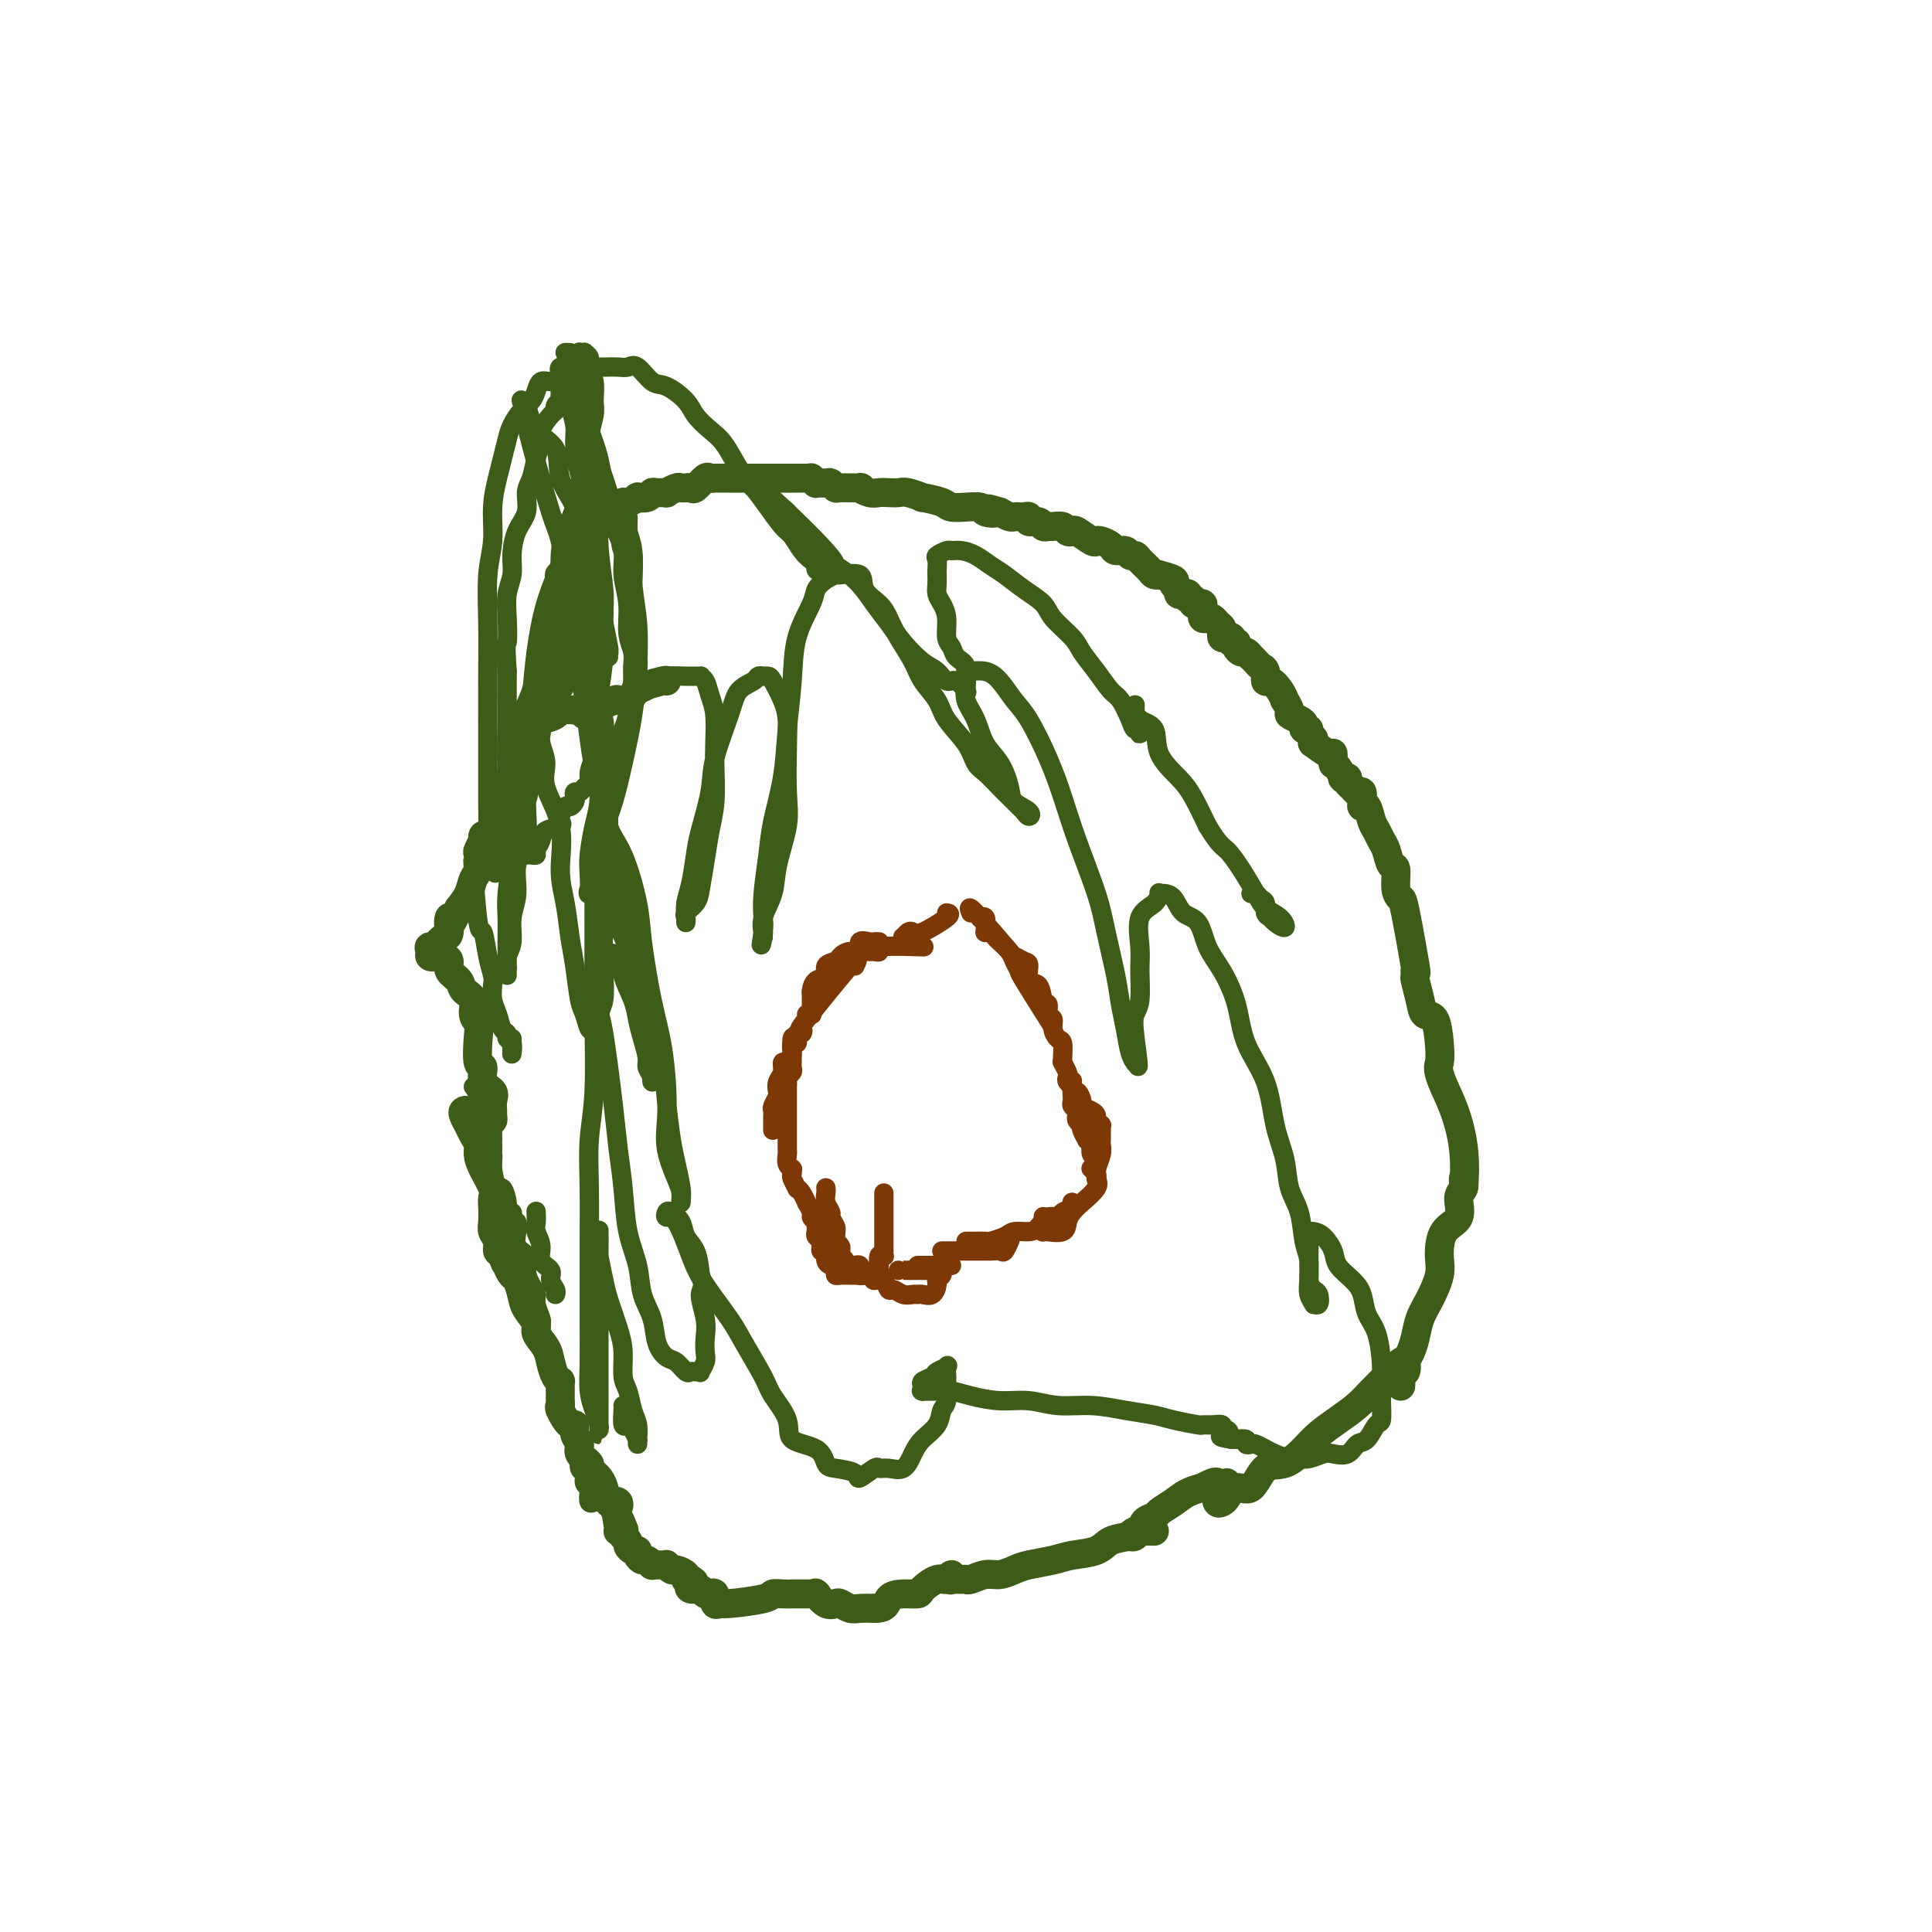 <svg viewBox='0 0 400 400' version='1.1' xmlns='http://www.w3.org/2000/svg' xmlns:xlink='http://www.w3.org/1999/xlink'><g fill='none' stroke='#3D5C18' stroke-width='6' stroke-linecap='round' stroke-linejoin='round'><path d='M138,141c0.007,-0.127 0.013,-0.255 -1,0c-1.013,0.255 -3.046,0.891 -4,1c-0.954,0.109 -0.829,-0.311 -1,0c-0.171,0.311 -0.638,1.352 -1,2c-0.362,0.648 -0.619,0.904 -1,1c-0.381,0.096 -0.887,0.032 -1,0c-0.113,-0.032 0.165,-0.033 0,0c-0.165,0.033 -0.775,0.100 -1,0c-0.225,-0.100 -0.065,-0.367 -1,0c-0.935,0.367 -2.965,1.367 -4,2c-1.035,0.633 -1.076,0.898 -1,1c0.076,0.102 0.269,0.041 0,0c-0.269,-0.041 -1.000,-0.063 -1,0c-0.000,0.063 0.731,0.209 1,0c0.269,-0.209 0.077,-0.774 0,-1c-0.077,-0.226 -0.038,-0.113 0,0'/><path d='M122,147c-2.644,0.929 -1.256,0.252 -1,0c0.256,-0.252 -0.622,-0.077 -1,0c-0.378,0.077 -0.257,0.057 -1,0c-0.743,-0.057 -2.350,-0.151 -3,0c-0.650,0.151 -0.341,0.547 -1,1c-0.659,0.453 -2.284,0.962 -3,1c-0.716,0.038 -0.521,-0.396 -1,0c-0.479,0.396 -1.632,1.623 -2,2c-0.368,0.377 0.049,-0.096 0,0c-0.049,0.096 -0.563,0.760 -1,1c-0.437,0.240 -0.795,0.054 -1,0c-0.205,-0.054 -0.255,0.024 0,0c0.255,-0.024 0.816,-0.149 1,0c0.184,0.149 -0.007,0.571 0,1c0.007,0.429 0.213,0.863 0,1c-0.213,0.137 -0.846,-0.024 -1,0c-0.154,0.024 0.170,0.231 0,1c-0.170,0.769 -0.834,2.098 -1,3c-0.166,0.902 0.167,1.377 0,2c-0.167,0.623 -0.833,1.394 -1,2c-0.167,0.606 0.165,1.048 0,2c-0.165,0.952 -0.828,2.416 -1,3c-0.172,0.584 0.146,0.290 0,1c-0.146,0.710 -0.756,2.425 -1,3c-0.244,0.575 -0.121,0.011 0,0c0.121,-0.011 0.239,0.532 0,1c-0.239,0.468 -0.835,0.862 -1,1c-0.165,0.138 0.100,0.021 0,0c-0.100,-0.021 -0.566,0.054 -1,0c-0.434,-0.054 -0.834,-0.238 -1,0c-0.166,0.238 -0.096,0.897 0,1c0.096,0.103 0.219,-0.349 0,0c-0.219,0.349 -0.779,1.500 -1,2c-0.221,0.500 -0.103,0.349 0,1c0.103,0.651 0.193,2.102 0,3c-0.193,0.898 -0.667,1.242 -1,2c-0.333,0.758 -0.524,1.931 -1,3c-0.476,1.069 -1.238,2.035 -2,3'/><path d='M95,188c-2.626,6.003 -2.193,2.511 -2,2c0.193,-0.511 0.144,1.958 0,3c-0.144,1.042 -0.382,0.658 -1,1c-0.618,0.342 -1.615,1.410 -2,2c-0.385,0.590 -0.158,0.704 0,1c0.158,0.296 0.245,0.776 0,1c-0.245,0.224 -0.823,0.193 -1,0c-0.177,-0.193 0.048,-0.547 0,-1c-0.048,-0.453 -0.369,-1.005 0,-1c0.369,0.005 1.426,0.568 2,1c0.574,0.432 0.663,0.735 1,1c0.337,0.265 0.921,0.493 1,1c0.079,0.507 -0.348,1.294 0,2c0.348,0.706 1.470,1.330 2,2c0.530,0.670 0.468,1.387 1,2c0.532,0.613 1.658,1.121 2,2c0.342,0.879 -0.100,2.128 0,3c0.100,0.872 0.743,1.368 1,2c0.257,0.632 0.129,1.401 0,3c-0.129,1.599 -0.259,4.028 0,5c0.259,0.972 0.907,0.488 1,1c0.093,0.512 -0.367,2.021 0,3c0.367,0.979 1.563,1.429 2,2c0.437,0.571 0.114,1.263 0,2c-0.114,0.737 -0.019,1.518 0,2c0.019,0.482 -0.036,0.666 0,1c0.036,0.334 0.164,0.819 0,1c-0.164,0.181 -0.621,0.059 -1,0c-0.379,-0.059 -0.679,-0.055 -1,0c-0.321,0.055 -0.661,0.160 -1,0c-0.339,-0.160 -0.676,-0.587 -1,-1c-0.324,-0.413 -0.634,-0.812 -1,-1c-0.366,-0.188 -0.788,-0.163 -1,0c-0.212,0.163 -0.215,0.466 0,1c0.215,0.534 0.648,1.300 1,2c0.352,0.700 0.624,1.336 1,2c0.376,0.664 0.857,1.357 1,2c0.143,0.643 -0.053,1.235 0,2c0.053,0.765 0.354,1.703 1,3c0.646,1.297 1.636,2.952 2,4c0.364,1.048 0.101,1.488 0,2c-0.101,0.512 -0.042,1.097 0,2c0.042,0.903 0.067,2.123 0,3c-0.067,0.877 -0.224,1.410 0,2c0.224,0.590 0.830,1.236 1,2c0.170,0.764 -0.094,1.647 0,2c0.094,0.353 0.547,0.177 1,0'/><path d='M104,259c1.100,4.263 0.350,1.920 0,1c-0.350,-0.920 -0.301,-0.417 0,0c0.301,0.417 0.855,0.748 1,1c0.145,0.252 -0.117,0.426 0,1c0.117,0.574 0.614,1.547 1,2c0.386,0.453 0.662,0.386 1,1c0.338,0.614 0.738,1.911 1,3c0.262,1.089 0.385,1.971 1,3c0.615,1.029 1.723,2.205 2,3c0.277,0.795 -0.276,1.208 0,2c0.276,0.792 1.380,1.962 2,3c0.620,1.038 0.755,1.942 1,3c0.245,1.058 0.602,2.270 1,3c0.398,0.730 0.839,0.980 1,1c0.161,0.020 0.043,-0.188 0,0c-0.043,0.188 -0.012,0.771 0,1c0.012,0.229 0.003,0.103 0,0c-0.003,-0.103 -0.000,-0.182 0,0c0.000,0.182 -0.002,0.624 0,1c0.002,0.376 0.007,0.687 0,1c-0.007,0.313 -0.026,0.628 0,1c0.026,0.372 0.097,0.799 0,1c-0.097,0.201 -0.361,0.175 0,1c0.361,0.825 1.349,2.500 2,3c0.651,0.500 0.967,-0.174 1,0c0.033,0.174 -0.217,1.198 0,2c0.217,0.802 0.902,1.383 1,2c0.098,0.617 -0.390,1.270 0,2c0.390,0.730 1.659,1.538 2,2c0.341,0.462 -0.245,0.580 0,1c0.245,0.420 1.322,1.142 2,2c0.678,0.858 0.956,1.851 1,2c0.044,0.149 -0.145,-0.545 0,0c0.145,0.545 0.624,2.328 1,3c0.376,0.672 0.647,0.232 1,0c0.353,-0.232 0.787,-0.255 1,0c0.213,0.255 0.204,0.787 0,1c-0.204,0.213 -0.602,0.106 -1,0'/><path d='M127,312c3.780,8.548 1.730,3.418 1,2c-0.730,-1.418 -0.139,0.877 0,2c0.139,1.123 -0.174,1.074 0,1c0.174,-0.074 0.834,-0.174 1,0c0.166,0.174 -0.162,0.620 0,1c0.162,0.380 0.813,0.693 1,1c0.187,0.307 -0.090,0.608 0,1c0.090,0.392 0.549,0.875 1,1c0.451,0.125 0.896,-0.106 1,0c0.104,0.106 -0.131,0.550 0,1c0.131,0.450 0.627,0.905 1,1c0.373,0.095 0.621,-0.171 1,0c0.379,0.171 0.889,0.778 1,1c0.111,0.222 -0.176,0.060 0,0c0.176,-0.060 0.817,-0.017 1,0c0.183,0.017 -0.091,0.009 0,0c0.091,-0.009 0.548,-0.017 1,0c0.452,0.017 0.899,0.060 1,0c0.101,-0.060 -0.145,-0.223 0,0c0.145,0.223 0.680,0.830 1,1c0.320,0.170 0.425,-0.098 1,0c0.575,0.098 1.621,0.562 2,1c0.379,0.438 0.091,0.849 0,1c-0.091,0.151 0.014,0.041 0,0c-0.014,-0.041 -0.147,-0.012 0,0c0.147,0.012 0.573,0.006 1,0'/><path d='M143,327c1.422,0.780 0.476,0.731 0,1c-0.476,0.269 -0.482,0.857 0,1c0.482,0.143 1.454,-0.160 2,0c0.546,0.160 0.667,0.783 1,1c0.333,0.217 0.877,0.030 1,0c0.123,-0.030 -0.176,0.098 0,0c0.176,-0.098 0.828,-0.421 1,0c0.172,0.421 -0.138,1.587 0,2c0.138,0.413 0.722,0.072 1,0c0.278,-0.072 0.251,0.124 2,0c1.749,-0.124 5.275,-0.569 7,-1c1.725,-0.431 1.649,-0.847 2,-1c0.351,-0.153 1.128,-0.041 2,0c0.872,0.041 1.840,0.011 2,0c0.160,-0.011 -0.489,-0.003 0,0c0.489,0.003 2.117,0.001 3,0c0.883,-0.001 1.020,-0.002 1,0c-0.020,0.002 -0.196,0.008 0,0c0.196,-0.008 0.763,-0.030 1,0c0.237,0.030 0.142,0.112 0,0c-0.142,-0.112 -0.333,-0.419 0,0c0.333,0.419 1.191,1.562 2,2c0.809,0.438 1.570,0.170 2,0c0.430,-0.170 0.528,-0.241 1,0c0.472,0.241 1.320,0.796 2,1c0.680,0.204 1.194,0.058 2,0c0.806,-0.058 1.903,-0.029 3,0'/><path d='M181,333c2.711,0.074 2.487,-1.242 3,-2c0.513,-0.758 1.762,-0.958 3,-1c1.238,-0.042 2.465,0.075 3,0c0.535,-0.075 0.378,-0.342 1,-1c0.622,-0.658 2.021,-1.707 3,-2c0.979,-0.293 1.537,0.170 2,0c0.463,-0.170 0.831,-0.974 1,-1c0.169,-0.026 0.138,0.726 0,1c-0.138,0.274 -0.382,0.069 0,0c0.382,-0.069 1.389,-0.004 2,0c0.611,0.004 0.824,-0.055 1,0c0.176,0.055 0.313,0.222 1,0c0.687,-0.222 1.923,-0.833 3,-1c1.077,-0.167 1.994,0.110 3,0c1.006,-0.110 2.100,-0.606 3,-1c0.900,-0.394 1.604,-0.687 3,-1c1.396,-0.313 3.483,-0.647 5,-1c1.517,-0.353 2.464,-0.725 4,-1c1.536,-0.275 3.660,-0.452 5,-1c1.340,-0.548 1.897,-1.467 3,-2c1.103,-0.533 2.752,-0.679 4,-1c1.248,-0.321 2.096,-0.818 3,-1c0.904,-0.182 1.865,-0.048 2,0c0.135,0.048 -0.555,0.012 -1,0c-0.445,-0.012 -0.646,0.000 -1,0c-0.354,-0.000 -0.861,-0.013 -1,0c-0.139,0.013 0.091,0.052 0,0c-0.091,-0.052 -0.505,-0.194 -1,0c-0.495,0.194 -1.073,0.725 -1,1c0.073,0.275 0.797,0.295 1,0c0.203,-0.295 -0.116,-0.904 0,-1c0.116,-0.096 0.667,0.322 1,0c0.333,-0.322 0.447,-1.385 1,-2c0.553,-0.615 1.543,-0.782 2,-1c0.457,-0.218 0.380,-0.488 1,-1c0.620,-0.512 1.938,-1.265 3,-2c1.062,-0.735 1.868,-1.452 3,-2c1.132,-0.548 2.591,-0.929 3,-1c0.409,-0.071 -0.230,0.166 0,0c0.230,-0.166 1.331,-0.737 2,-1c0.669,-0.263 0.905,-0.218 1,0c0.095,0.218 0.047,0.609 0,1'/><path d='M252,308c3.868,-2.003 1.040,-0.512 0,0c-1.040,0.512 -0.290,0.045 0,0c0.290,-0.045 0.121,0.333 0,1c-0.121,0.667 -0.195,1.622 0,2c0.195,0.378 0.659,0.178 1,0c0.341,-0.178 0.558,-0.332 1,-1c0.442,-0.668 1.108,-1.848 2,-2c0.892,-0.152 2.009,0.725 3,0c0.991,-0.725 1.857,-3.051 3,-4c1.143,-0.949 2.564,-0.522 4,-1c1.436,-0.478 2.887,-1.860 4,-3c1.113,-1.140 1.887,-2.038 3,-3c1.113,-0.962 2.564,-1.988 4,-3c1.436,-1.012 2.857,-2.012 4,-3c1.143,-0.988 2.009,-1.966 3,-3c0.991,-1.034 2.109,-2.126 3,-3c0.891,-0.874 1.555,-1.531 2,-2c0.445,-0.469 0.669,-0.750 1,-1c0.331,-0.250 0.768,-0.469 1,0c0.232,0.469 0.258,1.627 0,2c-0.258,0.373 -0.801,-0.039 -1,0c-0.199,0.039 -0.053,0.529 0,1c0.053,0.471 0.013,0.924 0,1c-0.013,0.076 -0.001,-0.224 0,0c0.001,0.224 -0.011,0.973 0,1c0.011,0.027 0.045,-0.666 0,-1c-0.045,-0.334 -0.167,-0.308 0,-1c0.167,-0.692 0.625,-2.101 1,-3c0.375,-0.899 0.668,-1.286 1,-2c0.332,-0.714 0.702,-1.753 1,-3c0.298,-1.247 0.526,-2.701 1,-4c0.474,-1.299 1.196,-2.443 2,-4c0.804,-1.557 1.689,-3.527 2,-5c0.311,-1.473 0.049,-2.449 0,-4c-0.049,-1.551 0.116,-3.678 1,-5c0.884,-1.322 2.485,-1.840 3,-3c0.515,-1.160 -0.058,-2.962 0,-4c0.058,-1.038 0.748,-1.311 1,-2c0.252,-0.689 0.068,-1.793 0,-2c-0.068,-0.207 -0.018,0.483 0,1c0.018,0.517 0.005,0.862 0,1c-0.005,0.138 -0.003,0.069 0,0'/><path d='M303,246c1.168,-10.685 -2.412,-17.397 -4,-21c-1.588,-3.603 -1.185,-4.097 -1,-5c0.185,-0.903 0.151,-2.214 0,-4c-0.151,-1.786 -0.419,-4.046 -1,-5c-0.581,-0.954 -1.477,-0.601 -2,-1c-0.523,-0.399 -0.674,-1.550 -1,-3c-0.326,-1.450 -0.826,-3.198 -1,-4c-0.174,-0.802 -0.021,-0.659 0,-1c0.021,-0.341 -0.089,-1.167 0,-1c0.089,0.167 0.379,1.326 0,-1c-0.379,-2.326 -1.425,-8.137 -2,-11c-0.575,-2.863 -0.679,-2.777 -1,-3c-0.321,-0.223 -0.860,-0.755 -1,-2c-0.140,-1.245 0.117,-3.201 0,-4c-0.117,-0.799 -0.609,-0.439 -1,-1c-0.391,-0.561 -0.682,-2.043 -1,-3c-0.318,-0.957 -0.663,-1.391 -1,-2c-0.337,-0.609 -0.665,-1.394 -1,-2c-0.335,-0.606 -0.678,-1.032 -1,-2c-0.322,-0.968 -0.625,-2.479 -1,-3c-0.375,-0.521 -0.823,-0.053 -1,0c-0.177,0.053 -0.085,-0.311 0,-1c0.085,-0.689 0.162,-1.704 0,-2c-0.162,-0.296 -0.564,0.127 -1,0c-0.436,-0.127 -0.905,-0.805 -1,-1c-0.095,-0.195 0.186,0.093 0,0c-0.186,-0.093 -0.837,-0.567 -1,-1c-0.163,-0.433 0.163,-0.823 0,-1c-0.163,-0.177 -0.814,-0.139 -1,0c-0.186,0.139 0.094,0.379 0,0c-0.094,-0.379 -0.561,-1.378 -1,-2c-0.439,-0.622 -0.850,-0.869 -1,-1c-0.150,-0.131 -0.037,-0.148 0,0c0.037,0.148 -0.000,0.461 0,0c0.000,-0.461 0.039,-1.695 0,-2c-0.039,-0.305 -0.155,0.320 -1,0c-0.845,-0.320 -2.420,-1.586 -3,-2c-0.580,-0.414 -0.166,0.025 0,0c0.166,-0.025 0.083,-0.512 0,-1'/><path d='M272,153c-1.711,-2.168 -0.988,-2.087 -1,-2c-0.012,0.087 -0.759,0.179 -1,0c-0.241,-0.179 0.022,-0.630 0,-1c-0.022,-0.370 -0.331,-0.658 -1,-1c-0.669,-0.342 -1.698,-0.738 -2,-1c-0.302,-0.262 0.123,-0.390 0,-1c-0.123,-0.610 -0.793,-1.703 -1,-2c-0.207,-0.297 0.051,0.201 0,0c-0.051,-0.201 -0.409,-1.100 -1,-2c-0.591,-0.900 -1.415,-1.799 -2,-2c-0.585,-0.201 -0.931,0.296 -1,0c-0.069,-0.296 0.140,-1.385 0,-2c-0.140,-0.615 -0.629,-0.757 -1,-1c-0.371,-0.243 -0.624,-0.586 -1,-1c-0.376,-0.414 -0.875,-0.898 -1,-1c-0.125,-0.102 0.125,0.179 0,0c-0.125,-0.179 -0.626,-0.817 -1,-1c-0.374,-0.183 -0.621,0.091 -1,0c-0.379,-0.091 -0.889,-0.546 -1,-1c-0.111,-0.454 0.177,-0.905 0,-1c-0.177,-0.095 -0.818,0.168 -1,0c-0.182,-0.168 0.096,-0.766 0,-1c-0.096,-0.234 -0.564,-0.104 -1,0c-0.436,0.104 -0.838,0.182 -1,0c-0.162,-0.182 -0.085,-0.623 0,-1c0.085,-0.377 0.177,-0.689 0,-1c-0.177,-0.311 -0.622,-0.622 -1,-1c-0.378,-0.378 -0.690,-0.822 -1,-1c-0.310,-0.178 -0.618,-0.090 -1,0c-0.382,0.090 -0.839,0.182 -1,0c-0.161,-0.182 -0.028,-0.637 0,-1c0.028,-0.363 -0.049,-0.632 0,-1c0.049,-0.368 0.224,-0.835 0,-1c-0.224,-0.165 -0.849,-0.029 -1,0c-0.151,0.029 0.170,-0.048 0,0c-0.170,0.048 -0.833,0.223 -1,0c-0.167,-0.223 0.161,-0.844 0,-1c-0.161,-0.156 -0.813,0.151 -1,0c-0.187,-0.151 0.089,-0.762 0,-1c-0.089,-0.238 -0.543,-0.105 -1,0c-0.457,0.105 -0.919,0.182 -1,0c-0.081,-0.182 0.218,-0.623 0,-1c-0.218,-0.377 -0.951,-0.689 -1,-1c-0.049,-0.311 0.588,-0.621 0,-1c-0.588,-0.379 -2.399,-0.826 -3,-1c-0.601,-0.174 0.008,-0.075 0,0c-0.008,0.075 -0.632,0.126 -1,0c-0.368,-0.126 -0.479,-0.430 -1,-1c-0.521,-0.570 -1.453,-1.406 -2,-2c-0.547,-0.594 -0.709,-0.947 -1,-1c-0.291,-0.053 -0.712,0.192 -1,0c-0.288,-0.192 -0.445,-0.823 -1,-1c-0.555,-0.177 -1.509,0.098 -2,0c-0.491,-0.098 -0.520,-0.570 -1,-1c-0.480,-0.430 -1.410,-0.819 -2,-1c-0.590,-0.181 -0.841,-0.152 -1,0c-0.159,0.152 -0.227,0.429 -1,0c-0.773,-0.429 -2.252,-1.565 -3,-2c-0.748,-0.435 -0.763,-0.169 -1,0c-0.237,0.169 -0.694,0.243 -1,0c-0.306,-0.243 -0.462,-0.801 -1,-1c-0.538,-0.199 -1.458,-0.038 -2,0c-0.542,0.038 -0.705,-0.046 -1,0c-0.295,0.046 -0.723,0.223 -1,0c-0.277,-0.223 -0.403,-0.844 -1,-1c-0.597,-0.156 -1.666,0.154 -2,0c-0.334,-0.154 0.066,-0.773 0,-1c-0.066,-0.227 -0.598,-0.064 -1,0c-0.402,0.064 -0.675,0.027 -1,0c-0.325,-0.027 -0.703,-0.046 -1,0c-0.297,0.046 -0.513,0.156 -1,0c-0.487,-0.156 -1.243,-0.578 -2,-1'/><path d='M207,106c-4.130,-1.254 -1.454,-0.389 -1,0c0.454,0.389 -1.314,0.301 -2,0c-0.686,-0.301 -0.288,-0.815 -1,-1c-0.712,-0.185 -2.532,-0.039 -3,0c-0.468,0.039 0.417,-0.027 0,0c-0.417,0.027 -2.136,0.147 -3,0c-0.864,-0.147 -0.875,-0.561 -2,-1c-1.125,-0.439 -3.365,-0.902 -4,-1c-0.635,-0.098 0.335,0.170 0,0c-0.335,-0.170 -1.976,-0.776 -3,-1c-1.024,-0.224 -1.432,-0.064 -2,0c-0.568,0.064 -1.297,0.031 -2,0c-0.703,-0.031 -1.380,-0.061 -2,0c-0.620,0.061 -1.185,0.214 -2,0c-0.815,-0.214 -1.882,-0.793 -2,-1c-0.118,-0.207 0.713,-0.041 0,0c-0.713,0.041 -2.969,-0.042 -4,0c-1.031,0.042 -0.835,0.208 -1,0c-0.165,-0.208 -0.689,-0.792 -1,-1c-0.311,-0.208 -0.408,-0.042 -1,0c-0.592,0.042 -1.677,-0.041 -2,0c-0.323,0.041 0.117,0.207 0,0c-0.117,-0.207 -0.792,-0.788 -1,-1c-0.208,-0.212 0.049,-0.057 0,0c-0.049,0.057 -0.405,0.015 -1,0c-0.595,-0.015 -1.430,-0.004 -2,0c-0.570,0.004 -0.873,0.001 -1,0c-0.127,-0.001 -0.076,-0.000 0,0c0.076,0.000 0.176,0.000 0,0c-0.176,-0.000 -0.628,-0.000 -1,0c-0.372,0.000 -0.663,0.000 -1,0c-0.337,-0.000 -0.719,-0.000 -1,0c-0.281,0.000 -0.459,-0.000 -1,0c-0.541,0.000 -1.444,0.000 -2,0c-0.556,-0.000 -0.764,-0.000 -1,0c-0.236,0.000 -0.501,0.000 -1,0c-0.499,-0.000 -1.233,-0.000 -2,0c-0.767,0.000 -1.568,0.001 -2,0c-0.432,-0.001 -0.496,-0.002 -1,0c-0.504,0.002 -1.448,0.008 -2,0c-0.552,-0.008 -0.711,-0.030 -1,0c-0.289,0.030 -0.708,0.113 -1,0c-0.292,-0.113 -0.455,-0.423 -1,0c-0.545,0.423 -1.470,1.578 -2,2c-0.530,0.422 -0.666,0.112 -1,0c-0.334,-0.112 -0.868,-0.026 -1,0c-0.132,0.026 0.138,-0.007 0,0c-0.138,0.007 -0.685,0.055 -1,0c-0.315,-0.055 -0.399,-0.212 -1,0c-0.601,0.212 -1.718,0.793 -2,1c-0.282,0.207 0.270,0.042 0,0c-0.270,-0.042 -1.363,0.040 -2,0c-0.637,-0.040 -0.818,-0.203 -1,0c-0.182,0.203 -0.364,0.771 -1,1c-0.636,0.229 -1.725,0.118 -2,0c-0.275,-0.118 0.263,-0.242 0,0c-0.263,0.242 -1.327,0.850 -2,1c-0.673,0.150 -0.955,-0.157 -1,0c-0.045,0.157 0.147,0.778 0,1c-0.147,0.222 -0.632,0.046 -1,0c-0.368,-0.046 -0.619,0.039 -1,0c-0.381,-0.039 -0.890,-0.203 -1,0c-0.110,0.203 0.181,0.772 0,1c-0.181,0.228 -0.833,0.116 -1,0c-0.167,-0.116 0.151,-0.237 0,0c-0.151,0.237 -0.771,0.833 -1,1c-0.229,0.167 -0.065,-0.095 0,0c0.065,0.095 0.033,0.548 0,1'/><path d='M124,108c-3.952,1.334 -1.833,0.168 -1,0c0.833,-0.168 0.381,0.663 0,1c-0.381,0.337 -0.691,0.182 -1,0c-0.309,-0.182 -0.618,-0.389 -1,0c-0.382,0.389 -0.838,1.375 -1,2c-0.162,0.625 -0.029,0.888 0,1c0.029,0.112 -0.045,0.073 0,0c0.045,-0.073 0.209,-0.179 0,0c-0.209,0.179 -0.792,0.642 -1,1c-0.208,0.358 -0.040,0.611 0,1c0.040,0.389 -0.050,0.913 0,1c0.050,0.087 0.238,-0.262 0,0c-0.238,0.262 -0.901,1.135 -1,2c-0.099,0.865 0.366,1.723 0,2c-0.366,0.277 -1.562,-0.028 -2,0c-0.438,0.028 -0.117,0.388 0,1c0.117,0.612 0.031,1.477 0,2c-0.031,0.523 -0.008,0.702 0,1c0.008,0.298 0.002,0.713 0,1c-0.002,0.287 -0.001,0.447 0,1c0.001,0.553 0.001,1.499 0,2c-0.001,0.501 -0.004,0.558 0,1c0.004,0.442 0.015,1.270 0,2c-0.015,0.730 -0.057,1.364 0,2c0.057,0.636 0.212,1.275 0,2c-0.212,0.725 -0.793,1.536 -1,2c-0.207,0.464 -0.041,0.579 0,1c0.041,0.421 -0.041,1.146 0,2c0.041,0.854 0.207,1.835 0,2c-0.207,0.165 -0.787,-0.488 -1,0c-0.213,0.488 -0.059,2.117 0,3c0.059,0.883 0.022,1.021 0,1c-0.022,-0.021 -0.030,-0.200 0,0c0.030,0.200 0.099,0.778 0,1c-0.099,0.222 -0.367,0.086 -1,0c-0.633,-0.086 -1.633,-0.122 -2,0c-0.367,0.122 -0.101,0.401 0,1c0.101,0.599 0.037,1.516 0,2c-0.037,0.484 -0.048,0.534 0,1c0.048,0.466 0.157,1.347 0,2c-0.157,0.653 -0.578,1.079 -1,2c-0.422,0.921 -0.845,2.338 -1,3c-0.155,0.662 -0.042,0.569 0,1c0.042,0.431 0.011,1.385 0,2c-0.011,0.615 -0.003,0.890 0,1c0.003,0.110 0.002,0.055 0,0'/><path d='M109,161c-1.167,6.500 -0.583,3.250 0,0'/><path d='M124,127c-0.447,0.007 -0.894,0.013 -1,0c-0.106,-0.013 0.130,-0.046 0,0c-0.130,0.046 -0.627,0.169 -1,1c-0.373,0.831 -0.621,2.369 -1,3c-0.379,0.631 -0.889,0.353 -1,1c-0.111,0.647 0.178,2.218 0,3c-0.178,0.782 -0.822,0.773 -1,1c-0.178,0.227 0.110,0.688 0,1c-0.110,0.312 -0.618,0.473 -1,1c-0.382,0.527 -0.638,1.418 -1,2c-0.362,0.582 -0.829,0.853 -1,1c-0.171,0.147 -0.046,0.168 0,0c0.046,-0.168 0.013,-0.525 0,0c-0.013,0.525 -0.007,1.931 0,0c0.007,-1.931 0.016,-7.200 0,-9c-0.016,-1.800 -0.057,-0.133 0,0c0.057,0.133 0.211,-1.270 0,-2c-0.211,-0.730 -0.789,-0.787 -1,-1c-0.211,-0.213 -0.057,-0.583 0,-1c0.057,-0.417 0.015,-0.883 0,-1c-0.015,-0.117 -0.004,0.113 0,0c0.004,-0.113 0.001,-0.569 0,-1c-0.001,-0.431 -0.000,-0.837 0,-1c0.000,-0.163 0.000,-0.081 0,0'/></g>
<g fill='none' stroke='#3D5C18' stroke-width='4' stroke-linecap='round' stroke-linejoin='round'><path d='M98,179c-0.089,-0.795 -0.178,-1.590 0,1c0.178,2.590 0.622,8.566 1,11c0.378,2.434 0.689,1.327 1,2c0.311,0.673 0.622,3.127 1,5c0.378,1.873 0.822,3.164 1,4c0.178,0.836 0.090,1.218 0,2c-0.090,0.782 -0.183,1.964 0,3c0.183,1.036 0.641,1.926 1,3c0.359,1.074 0.618,2.334 1,3c0.382,0.666 0.887,0.740 1,1c0.113,0.260 -0.166,0.708 0,1c0.166,0.292 0.776,0.429 1,1c0.224,0.571 0.060,1.575 0,2c-0.060,0.425 -0.016,0.271 0,0c0.016,-0.271 0.004,-0.660 0,-1c-0.004,-0.340 -0.001,-0.630 0,-1c0.001,-0.370 0.000,-0.820 0,-1c-0.000,-0.180 -0.000,-0.090 0,0'/><path d='M101,224c-0.008,-0.149 -0.016,-0.298 0,0c0.016,0.298 0.057,1.043 0,2c-0.057,0.957 -0.211,2.127 0,3c0.211,0.873 0.789,1.448 1,2c0.211,0.552 0.057,1.080 0,2c-0.057,0.920 -0.015,2.233 0,3c0.015,0.767 0.004,0.989 0,1c-0.004,0.011 -0.001,-0.189 0,0c0.001,0.189 0.000,0.768 0,1c-0.000,0.232 -0.000,0.116 0,0'/><path d='M98,225c0.447,0.578 0.894,1.155 1,2c0.106,0.845 -0.130,1.957 0,3c0.130,1.043 0.626,2.018 1,3c0.374,0.982 0.625,1.970 1,3c0.375,1.030 0.875,2.103 1,3c0.125,0.897 -0.125,1.617 0,3c0.125,1.383 0.626,3.427 1,4c0.374,0.573 0.622,-0.326 1,0c0.378,0.326 0.886,1.877 1,3c0.114,1.123 -0.165,1.816 0,2c0.165,0.184 0.775,-0.143 1,0c0.225,0.143 0.064,0.755 0,1c-0.064,0.245 -0.032,0.122 0,0'/><path d='M100,240c-0.082,0.395 -0.163,0.791 0,1c0.163,0.209 0.572,0.233 1,1c0.428,0.767 0.875,2.279 1,3c0.125,0.721 -0.073,0.653 0,1c0.073,0.347 0.416,1.109 1,2c0.584,0.891 1.408,1.911 2,3c0.592,1.089 0.951,2.247 1,3c0.049,0.753 -0.211,1.101 0,2c0.211,0.899 0.894,2.350 1,3c0.106,0.650 -0.364,0.500 0,1c0.364,0.500 1.561,1.649 2,2c0.439,0.351 0.118,-0.098 0,0c-0.118,0.098 -0.034,0.742 0,1c0.034,0.258 0.017,0.129 0,0'/><path d='M111,251c-0.009,-0.185 -0.019,-0.369 0,0c0.019,0.369 0.065,1.292 0,2c-0.065,0.708 -0.243,1.201 0,2c0.243,0.799 0.906,1.905 1,3c0.094,1.095 -0.381,2.178 0,3c0.381,0.822 1.619,1.383 2,2c0.381,0.617 -0.094,1.290 0,2c0.094,0.710 0.757,1.458 1,2c0.243,0.542 0.065,0.877 0,1c-0.065,0.123 -0.019,0.035 0,0c0.019,-0.035 0.009,-0.018 0,0'/><path d='M107,253c0.062,0.547 0.124,1.095 0,2c-0.124,0.905 -0.436,2.168 0,3c0.436,0.832 1.618,1.233 2,2c0.382,0.767 -0.038,1.901 0,3c0.038,1.099 0.532,2.164 1,3c0.468,0.836 0.910,1.443 1,2c0.090,0.557 -0.172,1.063 0,2c0.172,0.937 0.778,2.303 1,3c0.222,0.697 0.059,0.723 0,1c-0.059,0.277 -0.016,0.805 0,1c0.016,0.195 0.005,0.056 0,0c-0.005,-0.056 -0.002,-0.028 0,0'/><path d='M117,291c-0.092,1.658 -0.183,3.317 0,4c0.183,0.683 0.642,0.392 1,1c0.358,0.608 0.617,2.117 1,3c0.383,0.883 0.891,1.140 1,2c0.109,0.860 -0.181,2.323 0,3c0.181,0.677 0.832,0.567 1,1c0.168,0.433 -0.147,1.408 0,2c0.147,0.592 0.758,0.799 1,1c0.242,0.201 0.116,0.394 0,1c-0.116,0.606 -0.224,1.625 0,2c0.224,0.375 0.778,0.107 1,0c0.222,-0.107 0.111,-0.054 0,0'/></g>
<g fill='none' stroke='#7C3805' stroke-width='4' stroke-linecap='round' stroke-linejoin='round'><path d='M196,189c0.512,0.085 1.023,0.170 0,1c-1.023,0.830 -3.581,2.403 -5,3c-1.419,0.597 -1.701,0.216 -2,0c-0.299,-0.216 -0.616,-0.268 -1,0c-0.384,0.268 -0.835,0.855 -1,1c-0.165,0.145 -0.044,-0.153 0,0c0.044,0.153 0.013,0.758 0,1c-0.013,0.242 -0.006,0.121 0,0'/><path d='M191,196c0.346,0.030 0.691,0.061 -1,0c-1.691,-0.061 -5.420,-0.212 -7,0c-1.580,0.212 -1.012,0.789 -1,1c0.012,0.211 -0.533,0.057 -1,0c-0.467,-0.057 -0.857,-0.015 -1,0c-0.143,0.015 -0.041,0.004 0,0c0.041,-0.004 0.020,-0.002 0,0'/><path d='M182,195c-0.373,-0.017 -0.747,-0.033 -1,0c-0.253,0.033 -0.387,0.117 -1,0c-0.613,-0.117 -1.707,-0.434 -2,0c-0.293,0.434 0.215,1.621 0,2c-0.215,0.379 -1.152,-0.049 -2,0c-0.848,0.049 -1.607,0.575 -2,1c-0.393,0.425 -0.421,0.747 -1,1c-0.579,0.253 -1.710,0.435 -2,1c-0.290,0.565 0.262,1.513 0,2c-0.262,0.487 -1.338,0.512 -2,1c-0.662,0.488 -0.909,1.440 -1,2c-0.091,0.560 -0.025,0.728 0,1c0.025,0.272 0.008,0.647 0,1c-0.008,0.353 -0.006,0.683 0,1c0.006,0.317 0.015,0.621 0,1c-0.015,0.379 -0.056,0.834 0,1c0.056,0.166 0.207,0.045 0,0c-0.207,-0.045 -0.774,-0.013 -1,0c-0.226,0.013 -0.113,0.006 0,0'/><path d='M165,215c-0.444,-0.276 -0.889,-0.551 -1,0c-0.111,0.551 0.110,1.929 0,3c-0.110,1.071 -0.552,1.835 -1,2c-0.448,0.165 -0.904,-0.269 -1,0c-0.096,0.269 0.167,1.242 0,2c-0.167,0.758 -0.763,1.302 -1,2c-0.237,0.698 -0.116,1.549 0,2c0.116,0.451 0.227,0.502 0,1c-0.227,0.498 -0.793,1.444 -1,2c-0.207,0.556 -0.055,0.722 0,1c0.055,0.278 0.015,0.667 0,1c-0.015,0.333 -0.004,0.611 0,1c0.004,0.389 0.001,0.888 0,1c-0.001,0.112 -0.000,-0.162 0,0c0.000,0.162 0.000,0.761 0,1c-0.000,0.239 -0.000,0.120 0,0'/><path d='M171,246c-0.009,-0.068 -0.017,-0.135 0,0c0.017,0.135 0.061,0.474 0,1c-0.061,0.526 -0.227,1.241 0,2c0.227,0.759 0.845,1.562 1,2c0.155,0.438 -0.155,0.510 0,1c0.155,0.490 0.773,1.399 1,2c0.227,0.601 0.061,0.893 0,1c-0.061,0.107 -0.016,0.029 0,0c0.016,-0.029 0.005,-0.008 0,0c-0.005,0.008 -0.002,0.004 0,0'/><path d='M173,254c0.002,0.446 0.004,0.893 0,1c-0.004,0.107 -0.015,-0.125 0,0c0.015,0.125 0.057,0.608 0,1c-0.057,0.392 -0.211,0.693 0,1c0.211,0.307 0.788,0.621 1,1c0.212,0.379 0.061,0.823 0,1c-0.061,0.177 -0.030,0.089 0,0'/><path d='M169,253c0.002,0.302 0.005,0.604 0,1c-0.005,0.396 -0.016,0.885 0,1c0.016,0.115 0.061,-0.143 0,0c-0.061,0.143 -0.228,0.686 0,1c0.228,0.314 0.850,0.400 1,1c0.150,0.600 -0.171,1.715 0,2c0.171,0.285 0.834,-0.261 1,0c0.166,0.261 -0.167,1.327 0,2c0.167,0.673 0.832,0.951 1,1c0.168,0.049 -0.162,-0.130 0,0c0.162,0.130 0.817,0.571 1,1c0.183,0.429 -0.106,0.847 0,1c0.106,0.153 0.607,0.041 1,0c0.393,-0.041 0.680,-0.011 1,0c0.320,0.011 0.674,0.003 1,0c0.326,-0.003 0.623,-0.001 1,0c0.377,0.001 0.833,0.000 1,0c0.167,-0.000 0.045,-0.000 0,0c-0.045,0.000 -0.013,0.000 0,0c0.013,-0.000 0.006,-0.000 0,0'/><path d='M179,264c0.848,0.030 1.695,0.061 2,0c0.305,-0.061 0.067,-0.212 0,0c-0.067,0.212 0.038,0.787 0,1c-0.038,0.213 -0.217,0.065 0,0c0.217,-0.065 0.831,-0.047 1,0c0.169,0.047 -0.107,0.121 0,0c0.107,-0.121 0.596,-0.439 1,0c0.404,0.439 0.724,1.634 1,2c0.276,0.366 0.507,-0.099 1,0c0.493,0.099 1.249,0.760 2,1c0.751,0.240 1.498,0.057 2,0c0.502,-0.057 0.761,0.010 1,0c0.239,-0.010 0.460,-0.096 1,0c0.540,0.096 1.399,0.376 2,0c0.601,-0.376 0.946,-1.407 1,-2c0.054,-0.593 -0.181,-0.746 0,-1c0.181,-0.254 0.780,-0.607 1,-1c0.220,-0.393 0.063,-0.827 0,-1c-0.063,-0.173 -0.031,-0.087 0,0'/><path d='M195,259c0.303,-0.000 0.605,-0.000 1,0c0.395,0.000 0.881,0.000 1,0c0.119,-0.000 -0.129,-0.000 0,0c0.129,0.000 0.633,0.000 1,0c0.367,-0.000 0.595,-0.000 1,0c0.405,0.000 0.986,0.000 1,0c0.014,-0.000 -0.539,-0.001 0,0c0.539,0.001 2.172,0.002 3,0c0.828,-0.002 0.853,-0.008 1,0c0.147,0.008 0.418,0.030 1,0c0.582,-0.030 1.476,-0.111 2,0c0.524,0.111 0.680,0.415 1,0c0.320,-0.415 0.806,-1.547 1,-2c0.194,-0.453 0.097,-0.226 0,0'/><path d='M200,257c0.628,0.006 1.255,0.012 2,0c0.745,-0.012 1.607,-0.041 2,0c0.393,0.041 0.318,0.153 1,0c0.682,-0.153 2.122,-0.571 3,-1c0.878,-0.429 1.195,-0.871 2,-1c0.805,-0.129 2.098,0.053 3,0c0.902,-0.053 1.412,-0.343 2,-1c0.588,-0.657 1.254,-1.682 2,-2c0.746,-0.318 1.573,0.073 2,0c0.427,-0.073 0.454,-0.608 1,-1c0.546,-0.392 1.610,-0.641 2,-1c0.390,-0.359 0.105,-0.827 0,-1c-0.105,-0.173 -0.030,-0.049 0,0c0.030,0.049 0.015,0.025 0,0'/><path d='M216,252c-0.001,-0.091 -0.001,-0.182 0,0c0.001,0.182 0.005,0.637 0,1c-0.005,0.363 -0.018,0.633 0,1c0.018,0.367 0.068,0.832 0,1c-0.068,0.168 -0.254,0.039 0,0c0.254,-0.039 0.946,0.011 1,0c0.054,-0.011 -0.531,-0.085 0,0c0.531,0.085 2.178,0.328 3,0c0.822,-0.328 0.819,-1.229 1,-2c0.181,-0.771 0.545,-1.413 1,-2c0.455,-0.587 1.001,-1.119 2,-2c0.999,-0.881 2.450,-2.109 3,-3c0.550,-0.891 0.200,-1.443 0,-2c-0.200,-0.557 -0.250,-1.118 0,-2c0.250,-0.882 0.799,-2.086 1,-3c0.201,-0.914 0.054,-1.537 0,-2c-0.054,-0.463 -0.013,-0.765 0,-1c0.013,-0.235 -0.000,-0.402 0,-1c0.000,-0.598 0.014,-1.628 0,-2c-0.014,-0.372 -0.056,-0.085 0,0c0.056,0.085 0.212,-0.033 0,0c-0.212,0.033 -0.790,0.216 -1,0c-0.210,-0.216 -0.050,-0.832 0,-1c0.050,-0.168 -0.010,0.111 0,0c0.010,-0.111 0.091,-0.612 0,-1c-0.091,-0.388 -0.354,-0.662 -1,-1c-0.646,-0.338 -1.676,-0.739 -2,-1c-0.324,-0.261 0.057,-0.382 0,-1c-0.057,-0.618 -0.551,-1.733 -1,-2c-0.449,-0.267 -0.852,0.313 -1,0c-0.148,-0.313 -0.042,-1.518 0,-2c0.042,-0.482 0.021,-0.241 0,0'/><path d='M217,211c0.543,0.858 1.086,1.717 0,0c-1.086,-1.717 -3.800,-6.008 -5,-8c-1.200,-1.992 -0.885,-1.685 -1,-2c-0.115,-0.315 -0.661,-1.251 -1,-2c-0.339,-0.749 -0.473,-1.311 -1,-2c-0.527,-0.689 -1.448,-1.505 -2,-2c-0.552,-0.495 -0.737,-0.670 -1,-1c-0.263,-0.330 -0.605,-0.814 -1,-1c-0.395,-0.186 -0.842,-0.074 -1,0c-0.158,0.074 -0.028,0.111 0,0c0.028,-0.111 -0.045,-0.370 0,-1c0.045,-0.630 0.208,-1.633 0,-2c-0.208,-0.367 -0.787,-0.099 -1,0c-0.213,0.099 -0.061,0.028 0,0c0.061,-0.028 0.030,-0.014 0,0'/><path d='M201,189c-0.354,-0.883 -0.707,-1.767 1,0c1.707,1.767 5.475,6.183 7,8c1.525,1.817 0.808,1.034 1,1c0.192,-0.034 1.294,0.681 2,1c0.706,0.319 1.016,0.241 1,1c-0.016,0.759 -0.359,2.354 0,3c0.359,0.646 1.421,0.343 2,1c0.579,0.657 0.676,2.273 1,3c0.324,0.727 0.874,0.566 1,1c0.126,0.434 -0.173,1.462 0,2c0.173,0.538 0.817,0.585 1,1c0.183,0.415 -0.094,1.198 0,2c0.094,0.802 0.560,1.625 1,2c0.440,0.375 0.854,0.303 1,1c0.146,0.697 0.025,2.161 0,3c-0.025,0.839 0.045,1.051 0,1c-0.045,-0.051 -0.204,-0.364 0,0c0.204,0.364 0.773,1.407 1,2c0.227,0.593 0.113,0.736 0,1c-0.113,0.264 -0.226,0.648 0,1c0.226,0.352 0.792,0.672 1,1c0.208,0.328 0.060,0.665 0,1c-0.060,0.335 -0.030,0.667 0,1c0.030,0.333 0.060,0.666 0,1c-0.060,0.334 -0.208,0.668 0,1c0.208,0.332 0.774,0.663 1,1c0.226,0.337 0.112,0.680 0,1c-0.112,0.320 -0.222,0.615 0,1c0.222,0.385 0.776,0.858 1,1c0.224,0.142 0.116,-0.049 0,0c-0.116,0.049 -0.241,0.337 0,1c0.241,0.663 0.848,1.702 1,2c0.152,0.298 -0.152,-0.145 0,0c0.152,0.145 0.759,0.878 1,1c0.241,0.122 0.117,-0.366 0,0c-0.117,0.366 -0.228,1.587 0,2c0.228,0.413 0.793,0.019 1,0c0.207,-0.019 0.055,0.339 0,1c-0.055,0.661 -0.015,1.626 0,2c0.015,0.374 0.004,0.156 0,0c-0.004,-0.156 -0.001,-0.251 0,0c0.001,0.251 0.001,0.849 0,1c-0.001,0.151 -0.004,-0.145 0,0c0.004,0.145 0.015,0.732 0,1c-0.015,0.268 -0.056,0.216 0,0c0.056,-0.216 0.207,-0.597 0,-1c-0.207,-0.403 -0.774,-0.830 -1,-1c-0.226,-0.170 -0.113,-0.085 0,0'/><path d='M177,200c0.564,-1.194 1.128,-2.388 -1,0c-2.128,2.388 -6.948,8.357 -9,11c-2.052,2.643 -1.335,1.961 -1,2c0.335,0.039 0.287,0.799 0,1c-0.287,0.201 -0.813,-0.158 -1,0c-0.187,0.158 -0.036,0.834 0,1c0.036,0.166 -0.043,-0.177 0,0c0.043,0.177 0.208,0.874 0,1c-0.208,0.126 -0.788,-0.320 -1,0c-0.212,0.320 -0.057,1.405 0,2c0.057,0.595 0.015,0.698 0,1c-0.015,0.302 -0.003,0.802 0,1c0.003,0.198 -0.003,0.095 0,0c0.003,-0.095 0.015,-0.180 0,0c-0.015,0.180 -0.057,0.626 0,1c0.057,0.374 0.211,0.678 0,1c-0.211,0.322 -0.789,0.664 -1,1c-0.211,0.336 -0.057,0.668 0,1c0.057,0.332 0.015,0.665 0,1c-0.015,0.335 -0.004,0.671 0,1c0.004,0.329 0.001,0.652 0,1c-0.001,0.348 -0.000,0.722 0,1c0.000,0.278 0.000,0.459 0,1c-0.000,0.541 -0.000,1.440 0,2c0.000,0.560 0.000,0.780 0,1c-0.000,0.220 -0.000,0.440 0,1c0.000,0.560 0.000,1.458 0,2c-0.000,0.542 -0.001,0.726 0,1c0.001,0.274 0.004,0.637 0,1c-0.004,0.363 -0.015,0.724 0,1c0.015,0.276 0.057,0.465 0,1c-0.057,0.535 -0.211,1.415 0,2c0.211,0.585 0.788,0.877 1,1c0.212,0.123 0.061,0.079 0,0c-0.061,-0.079 -0.031,-0.193 0,0c0.031,0.193 0.064,0.694 0,1c-0.064,0.306 -0.223,0.416 0,1c0.223,0.584 0.829,1.643 1,2c0.171,0.357 -0.094,0.011 0,0c0.094,-0.011 0.546,0.312 1,1c0.454,0.688 0.909,1.743 1,2c0.091,0.257 -0.182,-0.282 0,0c0.182,0.282 0.820,1.385 1,2c0.180,0.615 -0.096,0.742 0,1c0.096,0.258 0.564,0.646 1,1c0.436,0.354 0.839,0.672 1,1c0.161,0.328 0.081,0.664 0,1'/><path d='M170,255c1.309,2.179 1.082,0.626 1,0c-0.082,-0.626 -0.019,-0.327 0,0c0.019,0.327 -0.005,0.680 0,1c0.005,0.320 0.040,0.608 0,1c-0.040,0.392 -0.154,0.889 0,1c0.154,0.111 0.576,-0.162 1,0c0.424,0.162 0.849,0.761 1,1c0.151,0.239 0.029,0.119 0,0c-0.029,-0.119 0.034,-0.239 0,0c-0.034,0.239 -0.164,0.835 0,1c0.164,0.165 0.622,-0.100 1,0c0.378,0.100 0.676,0.566 1,1c0.324,0.434 0.675,0.834 1,1c0.325,0.166 0.623,0.096 1,0c0.377,-0.096 0.833,-0.218 1,0c0.167,0.218 0.047,0.776 0,1c-0.047,0.224 -0.019,0.113 0,0c0.019,-0.113 0.028,-0.226 0,0c-0.028,0.226 -0.095,0.793 0,1c0.095,0.207 0.351,0.053 1,0c0.649,-0.053 1.690,-0.004 2,0c0.310,0.004 -0.113,-0.035 0,0c0.113,0.035 0.761,0.146 1,0c0.239,-0.146 0.068,-0.547 0,-1c-0.068,-0.453 -0.032,-0.958 0,-1c0.032,-0.042 0.061,0.379 0,0c-0.061,-0.379 -0.213,-1.557 0,-2c0.213,-0.443 0.789,-0.149 1,0c0.211,0.149 0.057,0.153 0,0c-0.057,-0.153 -0.015,-0.463 0,-1c0.015,-0.537 0.004,-1.299 0,-2c-0.004,-0.701 -0.001,-1.339 0,-2c0.001,-0.661 0.000,-1.344 0,-2c-0.000,-0.656 -0.000,-1.286 0,-2c0.000,-0.714 0.000,-1.511 0,-2c-0.000,-0.489 -0.000,-0.670 0,-1c0.000,-0.330 0.000,-0.809 0,-1c-0.000,-0.191 -0.000,-0.096 0,0'/><path d='M186,263c-0.006,0.000 -0.012,0.000 1,0c1.012,0.000 3.042,0.000 4,0c0.958,0.000 0.845,0.000 1,0c0.155,0.000 0.578,0.000 1,0c0.422,0.000 0.844,0.000 1,0c0.156,0.000 0.044,0.000 0,0c-0.044,0.000 -0.022,0.000 0,0'/><path d='M190,262c0.220,0.000 0.440,0.000 1,0c0.560,0.000 1.460,0.000 2,0c0.540,0.000 0.719,0.000 1,0c0.281,0.000 0.663,0.000 1,0c0.337,0.000 0.629,0.000 1,0c0.371,0.000 0.820,0.000 1,0c0.180,0.000 0.090,0.000 0,0'/></g>
<g fill='none' stroke='#3D5C18' stroke-width='4' stroke-linecap='round' stroke-linejoin='round'><path d='M129,291c0.024,0.079 0.049,0.158 0,1c-0.049,0.842 -0.171,2.446 0,3c0.171,0.554 0.634,0.056 1,0c0.366,-0.056 0.634,0.328 1,1c0.366,0.672 0.830,1.630 1,2c0.170,0.370 0.045,0.150 0,0c-0.045,-0.150 -0.011,-0.232 0,0c0.011,0.232 -0.000,0.776 0,1c0.000,0.224 0.011,0.128 0,0c-0.011,-0.128 -0.045,-0.286 0,-1c0.045,-0.714 0.170,-1.982 0,-3c-0.170,-1.018 -0.636,-1.785 -1,-3c-0.364,-1.215 -0.626,-2.878 -1,-4c-0.374,-1.122 -0.859,-1.705 -1,-3c-0.141,-1.295 0.064,-3.303 0,-5c-0.064,-1.697 -0.395,-3.082 -1,-5c-0.605,-1.918 -1.483,-4.368 -2,-6c-0.517,-1.632 -0.675,-2.447 -1,-4c-0.325,-1.553 -0.819,-3.845 -1,-5c-0.181,-1.155 -0.048,-1.173 0,-2c0.048,-0.827 0.013,-2.463 0,-3c-0.013,-0.537 -0.003,0.025 0,0c0.003,-0.025 0.001,-0.637 0,0c-0.001,0.637 -0.000,2.524 0,4c0.000,1.476 0.000,2.540 0,4c-0.000,1.460 -0.000,3.314 0,5c0.000,1.686 0.000,3.203 0,5c-0.000,1.797 0.000,3.876 0,6c-0.000,2.124 -0.000,4.295 0,6c0.000,1.705 0.000,2.945 0,4c-0.000,1.055 -0.000,1.926 0,3c0.000,1.074 0.001,2.353 0,3c-0.001,0.647 -0.003,0.662 0,1c0.003,0.338 0.011,0.998 0,1c-0.011,0.002 -0.041,-0.653 0,-1c0.041,-0.347 0.155,-0.386 0,-1c-0.155,-0.614 -0.577,-1.802 -1,-3c-0.423,-1.198 -0.845,-2.405 -1,-4c-0.155,-1.595 -0.041,-3.577 0,-6c0.041,-2.423 0.010,-5.285 0,-8c-0.010,-2.715 0.001,-5.281 0,-8c-0.001,-2.719 -0.014,-5.591 0,-9c0.014,-3.409 0.056,-7.355 0,-11c-0.056,-3.645 -0.211,-6.988 0,-10c0.211,-3.012 0.789,-5.693 1,-10c0.211,-4.307 0.057,-10.241 0,-15c-0.057,-4.759 -0.015,-8.342 0,-11c0.015,-2.658 0.004,-4.392 0,-7c-0.004,-2.608 -0.001,-6.091 0,-8c0.001,-1.909 0.000,-2.245 0,-3c-0.000,-0.755 -0.000,-1.930 0,-2c0.000,-0.070 0.000,0.965 0,2'/><path d='M123,182c0.465,-16.047 1.126,-3.166 2,3c0.874,6.166 1.960,5.615 3,7c1.040,1.385 2.033,4.705 3,8c0.967,3.295 1.908,6.564 3,10c1.092,3.436 2.335,7.039 3,10c0.665,2.961 0.753,5.279 1,8c0.247,2.721 0.655,5.845 1,8c0.345,2.155 0.629,3.342 1,5c0.371,1.658 0.830,3.786 1,5c0.170,1.214 0.052,1.512 0,2c-0.052,0.488 -0.039,1.164 0,1c0.039,-0.164 0.102,-1.170 0,-2c-0.102,-0.830 -0.369,-1.486 -1,-3c-0.631,-1.514 -1.625,-3.886 -2,-6c-0.375,-2.114 -0.132,-3.972 0,-6c0.132,-2.028 0.153,-4.228 0,-7c-0.153,-2.772 -0.480,-6.117 -1,-9c-0.520,-2.883 -1.233,-5.304 -2,-9c-0.767,-3.696 -1.589,-8.666 -2,-12c-0.411,-3.334 -0.411,-5.032 -1,-8c-0.589,-2.968 -1.765,-7.204 -3,-10c-1.235,-2.796 -2.527,-4.150 -3,-6c-0.473,-1.850 -0.127,-4.196 0,-6c0.127,-1.804 0.034,-3.067 0,-4c-0.034,-0.933 -0.009,-1.537 0,-2c0.009,-0.463 0.003,-0.786 0,-1c-0.003,-0.214 -0.001,-0.320 0,0c0.001,0.320 0.001,1.064 0,2c-0.001,0.936 -0.004,2.063 0,4c0.004,1.937 0.015,4.684 0,7c-0.015,2.316 -0.056,4.202 0,7c0.056,2.798 0.207,6.507 0,9c-0.207,2.493 -0.773,3.771 -1,6c-0.227,2.229 -0.113,5.410 0,8c0.113,2.590 0.227,4.589 0,6c-0.227,1.411 -0.796,2.234 -1,3c-0.204,0.766 -0.044,1.476 0,2c0.044,0.524 -0.030,0.863 0,1c0.030,0.137 0.163,0.074 0,0c-0.163,-0.074 -0.621,-0.157 -1,0c-0.379,0.157 -0.679,0.554 -1,0c-0.321,-0.554 -0.663,-2.061 -1,-3c-0.337,-0.939 -0.669,-1.311 -1,-3c-0.331,-1.689 -0.660,-4.696 -1,-7c-0.340,-2.304 -0.691,-3.904 -1,-6c-0.309,-2.096 -0.575,-4.689 -1,-7c-0.425,-2.311 -1.007,-4.341 -1,-7c0.007,-2.659 0.604,-5.948 0,-9c-0.604,-3.052 -2.411,-5.868 -3,-8c-0.589,-2.132 0.038,-3.580 0,-5c-0.038,-1.420 -0.742,-2.811 -1,-4c-0.258,-1.189 -0.069,-2.175 0,-3c0.069,-0.825 0.019,-1.489 0,-2c-0.019,-0.511 -0.005,-0.868 0,-1c0.005,-0.132 0.001,-0.038 0,0c-0.001,0.038 -0.001,0.019 0,0'/><path d='M112,148c-1.475,-9.145 -1.164,-2.508 -1,1c0.164,3.508 0.180,3.889 0,5c-0.180,1.111 -0.555,2.954 -1,5c-0.445,2.046 -0.961,4.296 -1,7c-0.039,2.704 0.397,5.861 0,8c-0.397,2.139 -1.627,3.258 -2,5c-0.373,1.742 0.110,4.106 0,6c-0.110,1.894 -0.814,3.319 -1,5c-0.186,1.681 0.146,3.618 0,5c-0.146,1.382 -0.771,2.209 -1,3c-0.229,0.791 -0.061,1.547 0,2c0.061,0.453 0.016,0.604 0,1c-0.016,0.396 -0.004,1.037 0,1c0.004,-0.037 0.000,-0.751 0,-1c-0.000,-0.249 0.003,-0.032 0,-1c-0.003,-0.968 -0.013,-3.120 0,-5c0.013,-1.880 0.049,-3.487 0,-5c-0.049,-1.513 -0.182,-2.932 0,-5c0.182,-2.068 0.678,-4.786 1,-8c0.322,-3.214 0.469,-6.923 1,-10c0.531,-3.077 1.444,-5.523 2,-9c0.556,-3.477 0.754,-7.987 1,-12c0.246,-4.013 0.541,-7.529 1,-11c0.459,-3.471 1.084,-6.897 2,-10c0.916,-3.103 2.125,-5.882 3,-8c0.875,-2.118 1.418,-3.576 2,-5c0.582,-1.424 1.204,-2.815 2,-4c0.796,-1.185 1.767,-2.166 2,-3c0.233,-0.834 -0.272,-1.523 0,-2c0.272,-0.477 1.320,-0.744 2,-1c0.680,-0.256 0.990,-0.503 1,0c0.010,0.503 -0.280,1.756 0,3c0.280,1.244 1.132,2.478 2,4c0.868,1.522 1.753,3.331 2,5c0.247,1.669 -0.144,3.198 0,5c0.144,1.802 0.824,3.876 1,6c0.176,2.124 -0.150,4.299 0,6c0.150,1.701 0.776,2.930 1,4c0.224,1.070 0.046,1.982 0,3c-0.046,1.018 0.040,2.142 0,3c-0.040,0.858 -0.207,1.450 0,2c0.207,0.550 0.789,1.057 1,1c0.211,-0.057 0.053,-0.678 0,-1c-0.053,-0.322 0.001,-0.345 0,-1c-0.001,-0.655 -0.057,-1.941 0,-3c0.057,-1.059 0.225,-1.892 0,-3c-0.225,-1.108 -0.845,-2.492 -1,-4c-0.155,-1.508 0.155,-3.139 0,-5c-0.155,-1.861 -0.774,-3.953 -1,-6c-0.226,-2.047 -0.060,-4.049 0,-6c0.060,-1.951 0.015,-3.853 0,-5c-0.015,-1.147 -0.000,-1.541 0,-2c0.000,-0.459 -0.014,-0.982 0,-1c0.014,-0.018 0.055,0.469 0,1c-0.055,0.531 -0.207,1.104 0,2c0.207,0.896 0.773,2.113 1,4c0.227,1.887 0.113,4.443 0,7'/><path d='M131,121c0.372,3.559 0.801,5.455 1,8c0.199,2.545 0.166,5.739 0,9c-0.166,3.261 -0.465,6.588 -1,10c-0.535,3.412 -1.304,6.910 -2,10c-0.696,3.090 -1.318,5.772 -2,8c-0.682,2.228 -1.422,4.002 -2,6c-0.578,1.998 -0.992,4.222 -1,6c-0.008,1.778 0.389,3.111 0,4c-0.389,0.889 -1.566,1.333 -2,2c-0.434,0.667 -0.127,1.556 0,1c0.127,-0.556 0.073,-2.557 0,-4c-0.073,-1.443 -0.163,-2.327 0,-4c0.163,-1.673 0.581,-4.136 1,-6c0.419,-1.864 0.840,-3.128 1,-5c0.160,-1.872 0.060,-4.350 1,-7c0.940,-2.650 2.921,-5.470 4,-8c1.079,-2.530 1.256,-4.769 2,-6c0.744,-1.231 2.054,-1.454 3,-2c0.946,-0.546 1.529,-1.414 2,-2c0.471,-0.586 0.829,-0.889 2,-1c1.171,-0.111 3.154,-0.028 4,0c0.846,0.028 0.555,0.002 1,0c0.445,-0.002 1.626,0.020 2,0c0.374,-0.020 -0.057,-0.081 0,0c0.057,0.081 0.604,0.304 1,1c0.396,0.696 0.643,1.865 1,3c0.357,1.135 0.825,2.238 1,4c0.175,1.762 0.058,4.184 0,6c-0.058,1.816 -0.057,3.025 0,5c0.057,1.975 0.171,4.717 0,7c-0.171,2.283 -0.628,4.107 -1,6c-0.372,1.893 -0.660,3.855 -1,6c-0.340,2.145 -0.732,4.474 -1,6c-0.268,1.526 -0.411,2.250 -1,3c-0.589,0.750 -1.623,1.527 -2,2c-0.377,0.473 -0.098,0.642 0,1c0.098,0.358 0.016,0.903 0,1c-0.016,0.097 0.036,-0.256 0,-1c-0.036,-0.744 -0.160,-1.881 0,-3c0.160,-1.119 0.604,-2.220 1,-4c0.396,-1.780 0.743,-4.240 1,-6c0.257,-1.760 0.424,-2.821 1,-5c0.576,-2.179 1.562,-5.476 2,-8c0.438,-2.524 0.326,-4.274 1,-7c0.674,-2.726 2.132,-6.429 3,-9c0.868,-2.571 1.146,-4.009 2,-5c0.854,-0.991 2.285,-1.534 3,-2c0.715,-0.466 0.716,-0.857 1,-1c0.284,-0.143 0.853,-0.040 1,0c0.147,0.040 -0.129,0.018 0,0c0.129,-0.018 0.662,-0.032 1,0c0.338,0.032 0.482,0.110 1,1c0.518,0.890 1.409,2.590 2,4c0.591,1.410 0.883,2.529 1,4c0.117,1.471 0.058,3.295 0,6c-0.058,2.705 -0.114,6.292 0,9c0.114,2.708 0.398,4.537 0,7c-0.398,2.463 -1.480,5.559 -2,8c-0.520,2.441 -0.479,4.226 -1,6c-0.521,1.774 -1.604,3.537 -2,5c-0.396,1.463 -0.107,2.625 0,3c0.107,0.375 0.030,-0.036 0,0c-0.030,0.036 -0.015,0.518 0,1'/><path d='M158,194c-0.777,3.461 -0.220,0.614 0,-1c0.220,-1.614 0.104,-1.996 0,-3c-0.104,-1.004 -0.197,-2.631 0,-5c0.197,-2.369 0.683,-5.481 1,-8c0.317,-2.519 0.464,-4.446 1,-7c0.536,-2.554 1.461,-5.734 2,-9c0.539,-3.266 0.693,-6.618 1,-10c0.307,-3.382 0.767,-6.793 1,-10c0.233,-3.207 0.238,-6.208 1,-9c0.762,-2.792 2.281,-5.374 3,-7c0.719,-1.626 0.638,-2.294 1,-3c0.362,-0.706 1.166,-1.448 2,-2c0.834,-0.552 1.697,-0.913 2,-1c0.303,-0.087 0.045,0.101 1,0c0.955,-0.101 3.122,-0.489 4,0c0.878,0.489 0.466,1.856 1,3c0.534,1.144 2.015,2.066 3,3c0.985,0.934 1.476,1.880 2,3c0.524,1.120 1.083,2.412 2,4c0.917,1.588 2.192,3.470 3,5c0.808,1.530 1.147,2.707 2,4c0.853,1.293 2.219,2.701 3,4c0.781,1.299 0.975,2.487 2,4c1.025,1.513 2.879,3.350 4,5c1.121,1.650 1.508,3.114 2,4c0.492,0.886 1.087,1.192 2,2c0.913,0.808 2.142,2.116 3,3c0.858,0.884 1.343,1.345 2,2c0.657,0.655 1.486,1.504 2,2c0.514,0.496 0.713,0.637 1,1c0.287,0.363 0.660,0.947 1,1c0.340,0.053 0.645,-0.424 0,-1c-0.645,-0.576 -2.241,-1.252 -3,-2c-0.759,-0.748 -0.680,-1.568 -1,-3c-0.320,-1.432 -1.038,-3.476 -2,-5c-0.962,-1.524 -2.167,-2.527 -3,-4c-0.833,-1.473 -1.295,-3.417 -2,-5c-0.705,-1.583 -1.653,-2.806 -2,-4c-0.347,-1.194 -0.093,-2.358 0,-3c0.093,-0.642 0.026,-0.760 0,-1c-0.026,-0.240 -0.012,-0.601 0,-1c0.012,-0.399 0.022,-0.835 0,-1c-0.022,-0.165 -0.078,-0.060 0,0c0.078,0.060 0.288,0.073 1,0c0.712,-0.073 1.927,-0.234 3,0c1.073,0.234 2.006,0.863 3,2c0.994,1.137 2.050,2.780 3,4c0.950,1.220 1.795,2.015 3,4c1.205,1.985 2.770,5.160 4,8c1.230,2.840 2.126,5.347 3,8c0.874,2.653 1.726,5.454 3,9c1.274,3.546 2.971,7.836 4,11c1.029,3.164 1.389,5.201 2,8c0.611,2.799 1.474,6.362 2,9c0.526,2.638 0.715,4.353 1,6c0.285,1.647 0.665,3.227 1,5c0.335,1.773 0.626,3.740 1,5c0.374,1.260 0.832,1.812 1,2c0.168,0.188 0.045,0.012 0,0c-0.045,-0.012 -0.013,0.139 0,0c0.013,-0.139 0.006,-0.570 0,-1'/><path d='M235,219c1.254,4.630 0.389,-0.793 0,-4c-0.389,-3.207 -0.303,-4.196 0,-5c0.303,-0.804 0.824,-1.422 1,-3c0.176,-1.578 0.009,-4.115 0,-6c-0.009,-1.885 0.141,-3.118 0,-5c-0.141,-1.882 -0.571,-4.414 0,-6c0.571,-1.586 2.145,-2.228 3,-3c0.855,-0.772 0.990,-1.675 1,-2c0.010,-0.325 -0.107,-0.073 0,0c0.107,0.073 0.436,-0.032 1,0c0.564,0.032 1.361,0.200 2,1c0.639,0.800 1.120,2.230 2,3c0.880,0.770 2.159,0.878 3,2c0.841,1.122 1.244,3.258 2,5c0.756,1.742 1.865,3.090 3,5c1.135,1.910 2.297,4.382 3,7c0.703,2.618 0.947,5.382 2,8c1.053,2.618 2.916,5.090 4,8c1.084,2.910 1.389,6.260 2,9c0.611,2.740 1.527,4.872 2,7c0.473,2.128 0.504,4.254 1,6c0.496,1.746 1.456,3.112 2,5c0.544,1.888 0.671,4.297 1,6c0.329,1.703 0.860,2.699 1,4c0.140,1.301 -0.110,2.909 0,4c0.110,1.091 0.580,1.667 1,2c0.420,0.333 0.788,0.424 1,1c0.212,0.576 0.267,1.638 0,2c-0.267,0.362 -0.856,0.025 -1,0c-0.144,-0.025 0.158,0.262 0,0c-0.158,-0.262 -0.774,-1.071 -1,-2c-0.226,-0.929 -0.060,-1.976 0,-3c0.060,-1.024 0.016,-2.026 0,-3c-0.016,-0.974 -0.002,-1.922 0,-3c0.002,-1.078 -0.008,-2.288 0,-3c0.008,-0.712 0.034,-0.928 0,-1c-0.034,-0.072 -0.127,-0.000 0,0c0.127,0.000 0.474,-0.072 1,0c0.526,0.072 1.230,0.286 2,1c0.770,0.714 1.606,1.927 2,3c0.394,1.073 0.347,2.006 1,3c0.653,0.994 2.007,2.047 3,3c0.993,0.953 1.625,1.805 2,3c0.375,1.195 0.493,2.734 1,4c0.507,1.266 1.404,2.259 2,4c0.596,1.741 0.889,4.229 1,6c0.111,1.771 0.038,2.825 0,4c-0.038,1.175 -0.041,2.470 0,4c0.041,1.530 0.125,3.293 0,4c-0.125,0.707 -0.460,0.358 -1,1c-0.540,0.642 -1.284,2.276 -2,3c-0.716,0.724 -1.403,0.538 -2,1c-0.597,0.462 -1.105,1.574 -2,2c-0.895,0.426 -2.178,0.168 -3,0c-0.822,-0.168 -1.183,-0.244 -2,0c-0.817,0.244 -2.091,0.809 -3,1c-0.909,0.191 -1.452,0.009 -2,0c-0.548,-0.009 -1.102,0.155 -2,0c-0.898,-0.155 -2.140,-0.629 -3,-1c-0.860,-0.371 -1.339,-0.639 -2,-1c-0.661,-0.361 -1.505,-0.815 -2,-1c-0.495,-0.185 -0.640,-0.102 -1,0c-0.360,0.102 -0.936,0.224 -1,0c-0.064,-0.224 0.385,-0.792 0,-1c-0.385,-0.208 -1.604,-0.056 -2,0c-0.396,0.056 0.030,0.016 0,0c-0.030,-0.016 -0.515,-0.008 -1,0'/><path d='M255,298c-3.955,-0.631 -1.843,-0.709 -1,-1c0.843,-0.291 0.417,-0.796 0,-1c-0.417,-0.204 -0.823,-0.107 -1,0c-0.177,0.107 -0.124,0.226 0,0c0.124,-0.226 0.318,-0.795 0,-1c-0.318,-0.205 -1.150,-0.044 -2,0c-0.850,0.044 -1.719,-0.029 -2,0c-0.281,0.029 0.027,0.162 -1,0c-1.027,-0.162 -3.389,-0.617 -5,-1c-1.611,-0.383 -2.470,-0.695 -4,-1c-1.530,-0.305 -3.730,-0.603 -6,-1c-2.270,-0.397 -4.610,-0.894 -7,-1c-2.390,-0.106 -4.832,0.178 -7,0c-2.168,-0.178 -4.064,-0.818 -6,-1c-1.936,-0.182 -3.914,0.095 -6,0c-2.086,-0.095 -4.282,-0.562 -6,-1c-1.718,-0.438 -2.958,-0.849 -4,-1c-1.042,-0.151 -1.886,-0.044 -3,0c-1.114,0.044 -2.496,0.023 -3,0c-0.504,-0.023 -0.128,-0.048 0,0c0.128,0.048 0.008,0.168 0,0c-0.008,-0.168 0.096,-0.622 0,-1c-0.096,-0.378 -0.394,-0.678 0,-1c0.394,-0.322 1.479,-0.667 2,-1c0.521,-0.333 0.480,-0.653 1,-1c0.520,-0.347 1.603,-0.720 2,-1c0.397,-0.280 0.107,-0.468 0,0c-0.107,0.468 -0.032,1.591 0,2c0.032,0.409 0.022,0.104 0,0c-0.022,-0.104 -0.054,-0.009 0,1c0.054,1.009 0.194,2.930 0,4c-0.194,1.070 -0.722,1.289 -1,2c-0.278,0.711 -0.304,1.913 -1,3c-0.696,1.087 -2.060,2.057 -3,3c-0.940,0.943 -1.454,1.858 -2,3c-0.546,1.142 -1.124,2.510 -2,3c-0.876,0.490 -2.049,0.100 -3,0c-0.951,-0.100 -1.680,0.089 -2,0c-0.320,-0.089 -0.233,-0.456 -1,0c-0.767,0.456 -2.390,1.734 -3,2c-0.610,0.266 -0.206,-0.480 -1,-1c-0.794,-0.520 -2.784,-0.816 -4,-1c-1.216,-0.184 -1.657,-0.258 -2,-1c-0.343,-0.742 -0.590,-2.151 -2,-3c-1.410,-0.849 -3.985,-1.136 -5,-2c-1.015,-0.864 -0.471,-2.303 -1,-4c-0.529,-1.697 -2.130,-3.650 -3,-5c-0.870,-1.350 -1.009,-2.097 -2,-4c-0.991,-1.903 -2.835,-4.963 -4,-7c-1.165,-2.037 -1.650,-3.053 -3,-5c-1.350,-1.947 -3.563,-4.826 -5,-7c-1.437,-2.174 -2.096,-3.641 -3,-6c-0.904,-2.359 -2.053,-5.608 -3,-7c-0.947,-1.392 -1.691,-0.928 -2,-1c-0.309,-0.072 -0.181,-0.681 0,-1c0.181,-0.319 0.416,-0.348 1,0c0.584,0.348 1.517,1.073 2,2c0.483,0.927 0.515,2.057 1,3c0.485,0.943 1.424,1.698 2,3c0.576,1.302 0.788,3.151 1,5'/><path d='M145,264c1.023,2.667 0.079,2.836 0,4c-0.079,1.164 0.707,3.325 1,5c0.293,1.675 0.093,2.866 0,4c-0.093,1.134 -0.081,2.213 0,3c0.081,0.787 0.229,1.282 0,2c-0.229,0.718 -0.834,1.658 -1,2c-0.166,0.342 0.107,0.084 0,0c-0.107,-0.084 -0.595,0.004 -1,0c-0.405,-0.004 -0.728,-0.099 -1,0c-0.272,0.099 -0.491,0.394 -1,0c-0.509,-0.394 -1.306,-1.475 -2,-2c-0.694,-0.525 -1.284,-0.494 -2,-1c-0.716,-0.506 -1.558,-1.548 -2,-3c-0.442,-1.452 -0.486,-3.313 -1,-5c-0.514,-1.687 -1.500,-3.202 -2,-5c-0.500,-1.798 -0.514,-3.881 -1,-6c-0.486,-2.119 -1.443,-4.273 -2,-7c-0.557,-2.727 -0.713,-6.026 -1,-9c-0.287,-2.974 -0.704,-5.624 -1,-8c-0.296,-2.376 -0.472,-4.479 -1,-9c-0.528,-4.521 -1.409,-11.459 -2,-15c-0.591,-3.541 -0.891,-3.686 -1,-5c-0.109,-1.314 -0.028,-3.799 0,-6c0.028,-2.201 0.004,-4.120 0,-5c-0.004,-0.880 0.011,-0.722 0,-1c-0.011,-0.278 -0.049,-0.991 0,-1c0.049,-0.009 0.184,0.685 1,1c0.816,0.315 2.312,0.250 3,1c0.688,0.750 0.567,2.316 1,4c0.433,1.684 1.422,3.487 2,5c0.578,1.513 0.747,2.737 1,4c0.253,1.263 0.590,2.564 1,4c0.410,1.436 0.894,3.008 1,4c0.106,0.992 -0.167,1.405 0,2c0.167,0.595 0.774,1.371 1,2c0.226,0.629 0.071,1.112 0,1c-0.071,-0.112 -0.060,-0.817 0,-1c0.060,-0.183 0.167,0.156 0,-1c-0.167,-1.156 -0.607,-3.807 -1,-6c-0.393,-2.193 -0.737,-3.928 -1,-6c-0.263,-2.072 -0.444,-4.480 -1,-7c-0.556,-2.520 -1.486,-5.152 -2,-8c-0.514,-2.848 -0.612,-5.912 -1,-9c-0.388,-3.088 -1.064,-6.202 -2,-10c-0.936,-3.798 -2.131,-8.282 -3,-12c-0.869,-3.718 -1.414,-6.671 -2,-11c-0.586,-4.329 -1.215,-10.036 -2,-14c-0.785,-3.964 -1.727,-6.187 -2,-9c-0.273,-2.813 0.122,-6.217 0,-8c-0.122,-1.783 -0.763,-1.945 -1,-3c-0.237,-1.055 -0.071,-3.003 0,-4c0.071,-0.997 0.046,-1.042 0,-1c-0.046,0.042 -0.114,0.170 0,1c0.114,0.830 0.412,2.363 1,4c0.588,1.637 1.468,3.377 2,5c0.532,1.623 0.716,3.130 1,5c0.284,1.870 0.668,4.104 1,6c0.332,1.896 0.611,3.453 1,5c0.389,1.547 0.888,3.085 1,4c0.112,0.915 -0.162,1.208 0,2c0.162,0.792 0.761,2.083 1,3c0.239,0.917 0.120,1.458 0,2'/><path d='M125,151c1.258,5.737 0.402,2.079 0,1c-0.402,-1.079 -0.349,0.422 0,1c0.349,0.578 0.996,0.232 1,0c0.004,-0.232 -0.633,-0.352 -1,-1c-0.367,-0.648 -0.465,-1.826 -1,-3c-0.535,-1.174 -1.509,-2.346 -2,-4c-0.491,-1.654 -0.499,-3.790 -1,-6c-0.501,-2.210 -1.493,-4.493 -2,-7c-0.507,-2.507 -0.528,-5.238 -1,-9c-0.472,-3.762 -1.393,-8.555 -2,-11c-0.607,-2.445 -0.898,-2.544 -2,-6c-1.102,-3.456 -3.013,-10.271 -4,-14c-0.987,-3.729 -1.050,-4.372 -1,-5c0.050,-0.628 0.212,-1.241 0,-2c-0.212,-0.759 -0.799,-1.666 -1,-2c-0.201,-0.334 -0.014,-0.097 0,0c0.014,0.097 -0.143,0.054 0,0c0.143,-0.054 0.585,-0.119 1,1c0.415,1.119 0.803,3.422 2,5c1.197,1.578 3.203,2.431 4,4c0.797,1.569 0.384,3.854 1,6c0.616,2.146 2.259,4.152 3,6c0.741,1.848 0.580,3.537 1,6c0.420,2.463 1.423,5.701 2,8c0.577,2.299 0.729,3.658 1,5c0.271,1.342 0.661,2.666 1,4c0.339,1.334 0.626,2.679 1,4c0.374,1.321 0.833,2.617 1,3c0.167,0.383 0.042,-0.147 0,0c-0.042,0.147 -0.000,0.970 0,1c0.000,0.030 -0.041,-0.735 0,-1c0.041,-0.265 0.164,-0.031 0,-1c-0.164,-0.969 -0.617,-3.142 -1,-5c-0.383,-1.858 -0.698,-3.401 -1,-5c-0.302,-1.599 -0.593,-3.253 -1,-5c-0.407,-1.747 -0.931,-3.586 -1,-6c-0.069,-2.414 0.318,-5.402 0,-8c-0.318,-2.598 -1.339,-4.804 -2,-7c-0.661,-2.196 -0.962,-4.381 -1,-6c-0.038,-1.619 0.186,-2.673 0,-4c-0.186,-1.327 -0.781,-2.927 -1,-4c-0.219,-1.073 -0.060,-1.621 0,-2c0.060,-0.379 0.022,-0.590 0,-1c-0.022,-0.410 -0.028,-1.017 0,-1c0.028,0.017 0.091,0.660 0,1c-0.091,0.340 -0.338,0.376 0,1c0.338,0.624 1.259,1.836 2,3c0.741,1.164 1.302,2.278 2,4c0.698,1.722 1.532,4.050 2,6c0.468,1.950 0.569,3.523 1,5c0.431,1.477 1.193,2.859 2,4c0.807,1.141 1.659,2.040 2,3c0.341,0.960 0.170,1.980 0,3'/><path d='M129,110c1.737,4.834 0.581,2.418 0,2c-0.581,-0.418 -0.585,1.163 0,2c0.585,0.837 1.759,0.929 2,1c0.241,0.071 -0.450,0.121 -1,0c-0.550,-0.121 -0.959,-0.413 -1,-1c-0.041,-0.587 0.284,-1.470 0,-3c-0.284,-1.530 -1.179,-3.708 -2,-6c-0.821,-2.292 -1.568,-4.699 -2,-6c-0.432,-1.301 -0.551,-1.497 -1,-3c-0.449,-1.503 -1.230,-4.312 -2,-7c-0.770,-2.688 -1.530,-5.256 -2,-7c-0.470,-1.744 -0.648,-2.663 -1,-4c-0.352,-1.337 -0.876,-3.090 -1,-4c-0.124,-0.910 0.152,-0.976 0,-1c-0.152,-0.024 -0.733,-0.005 -1,0c-0.267,0.005 -0.219,-0.002 0,0c0.219,0.002 0.609,0.015 1,1c0.391,0.985 0.783,2.941 1,5c0.217,2.059 0.258,4.220 1,7c0.742,2.780 2.184,6.179 3,9c0.816,2.821 1.004,5.062 1,8c-0.004,2.938 -0.201,6.571 0,10c0.201,3.429 0.800,6.653 1,9c0.200,2.347 0.002,3.819 0,6c-0.002,2.181 0.193,5.073 0,8c-0.193,2.927 -0.774,5.890 -1,8c-0.226,2.110 -0.098,3.367 0,5c0.098,1.633 0.167,3.642 0,5c-0.167,1.358 -0.569,2.067 -1,3c-0.431,0.933 -0.890,2.092 -1,3c-0.110,0.908 0.128,1.567 0,2c-0.128,0.433 -0.622,0.640 -1,1c-0.378,0.360 -0.640,0.871 -1,1c-0.360,0.129 -0.817,-0.125 -1,0c-0.183,0.125 -0.091,0.629 0,1c0.091,0.371 0.181,0.610 0,1c-0.181,0.390 -0.634,0.931 -1,1c-0.366,0.069 -0.645,-0.333 -1,0c-0.355,0.333 -0.788,1.401 -1,2c-0.212,0.599 -0.204,0.727 0,1c0.204,0.273 0.606,0.690 0,1c-0.606,0.310 -2.218,0.514 -3,1c-0.782,0.486 -0.734,1.255 -1,2c-0.266,0.745 -0.844,1.468 -1,2c-0.156,0.532 0.112,0.874 0,1c-0.112,0.126 -0.603,0.036 -1,0c-0.397,-0.036 -0.699,-0.019 -1,0c-0.301,0.019 -0.603,0.039 -1,0c-0.397,-0.039 -0.891,-0.138 -1,0c-0.109,0.138 0.168,0.512 0,0c-0.168,-0.512 -0.781,-1.912 -1,-3c-0.219,-1.088 -0.045,-1.866 0,-3c0.045,-1.134 -0.041,-2.625 0,-4c0.041,-1.375 0.207,-2.634 0,-4c-0.207,-1.366 -0.787,-2.840 -1,-5c-0.213,-2.160 -0.057,-5.004 0,-7c0.057,-1.996 0.016,-3.142 0,-5c-0.016,-1.858 -0.008,-4.429 0,-7'/><path d='M105,139c-0.469,-7.001 -0.140,-5.505 0,-6c0.140,-0.495 0.092,-2.982 0,-5c-0.092,-2.018 -0.227,-3.568 0,-5c0.227,-1.432 0.816,-2.747 1,-4c0.184,-1.253 -0.039,-2.445 0,-4c0.039,-1.555 0.339,-3.472 1,-5c0.661,-1.528 1.684,-2.668 2,-4c0.316,-1.332 -0.075,-2.855 0,-4c0.075,-1.145 0.615,-1.911 1,-3c0.385,-1.089 0.615,-2.501 1,-4c0.385,-1.499 0.925,-3.084 1,-4c0.075,-0.916 -0.316,-1.164 0,-2c0.316,-0.836 1.339,-2.261 2,-3c0.661,-0.739 0.962,-0.793 1,-1c0.038,-0.207 -0.186,-0.567 0,-1c0.186,-0.433 0.782,-0.938 1,-1c0.218,-0.062 0.057,0.319 0,0c-0.057,-0.319 -0.011,-1.340 0,-2c0.011,-0.660 -0.012,-0.961 0,-1c0.012,-0.039 0.059,0.183 0,0c-0.059,-0.183 -0.226,-0.770 0,-1c0.226,-0.230 0.844,-0.104 1,0c0.156,0.104 -0.150,0.186 0,0c0.150,-0.186 0.757,-0.641 1,-1c0.243,-0.359 0.121,-0.622 0,-1c-0.121,-0.378 -0.243,-0.872 0,-1c0.243,-0.128 0.850,0.110 1,0c0.150,-0.110 -0.156,-0.569 0,-1c0.156,-0.431 0.773,-0.833 1,-1c0.227,-0.167 0.065,-0.097 0,0c-0.065,0.097 -0.033,0.222 0,0c0.033,-0.222 0.065,-0.789 0,-1c-0.065,-0.211 -0.229,-0.065 0,0c0.229,0.065 0.850,0.050 1,0c0.150,-0.050 -0.170,-0.133 0,0c0.170,0.133 0.831,0.484 1,1c0.169,0.516 -0.155,1.196 0,2c0.155,0.804 0.790,1.730 1,3c0.210,1.270 -0.003,2.884 0,4c0.003,1.116 0.223,1.736 0,3c-0.223,1.264 -0.889,3.173 -1,5c-0.111,1.827 0.334,3.572 0,5c-0.334,1.428 -1.448,2.537 -2,4c-0.552,1.463 -0.541,3.278 -1,5c-0.459,1.722 -1.388,3.349 -2,5c-0.612,1.651 -0.905,3.326 -1,5c-0.095,1.674 0.010,3.345 0,5c-0.010,1.655 -0.134,3.292 -1,5c-0.866,1.708 -2.473,3.488 -3,5c-0.527,1.512 0.028,2.757 0,4c-0.028,1.243 -0.638,2.486 -1,4c-0.362,1.514 -0.475,3.300 -1,5c-0.525,1.700 -1.460,3.315 -2,5c-0.540,1.685 -0.685,3.441 -1,5c-0.315,1.559 -0.802,2.920 -1,4c-0.198,1.080 -0.108,1.878 0,3c0.108,1.122 0.235,2.569 0,4c-0.235,1.431 -0.833,2.847 -1,4c-0.167,1.153 0.095,2.044 0,3c-0.095,0.956 -0.548,1.978 -1,3'/><path d='M104,174c-2.817,12.410 -0.860,4.436 0,2c0.860,-2.436 0.622,0.666 0,2c-0.622,1.334 -1.630,0.901 -2,1c-0.370,0.099 -0.103,0.730 0,1c0.103,0.270 0.042,0.180 0,0c-0.042,-0.180 -0.064,-0.449 0,-1c0.064,-0.551 0.213,-1.385 0,-2c-0.213,-0.615 -0.789,-1.012 -1,-2c-0.211,-0.988 -0.057,-2.567 0,-4c0.057,-1.433 0.015,-2.721 0,-5c-0.015,-2.279 -0.005,-5.549 0,-8c0.005,-2.451 0.005,-4.081 0,-7c-0.005,-2.919 -0.016,-7.125 0,-11c0.016,-3.875 0.060,-7.418 0,-11c-0.060,-3.582 -0.223,-7.202 0,-10c0.223,-2.798 0.834,-4.773 1,-7c0.166,-2.227 -0.111,-4.707 0,-7c0.111,-2.293 0.610,-4.400 1,-6c0.390,-1.600 0.672,-2.694 1,-4c0.328,-1.306 0.704,-2.825 1,-4c0.296,-1.175 0.512,-2.007 1,-3c0.488,-0.993 1.246,-2.146 2,-3c0.754,-0.854 1.503,-1.407 2,-2c0.497,-0.593 0.743,-1.224 1,-2c0.257,-0.776 0.524,-1.696 1,-2c0.476,-0.304 1.159,0.010 2,0c0.841,-0.010 1.838,-0.342 2,-1c0.162,-0.658 -0.512,-1.640 0,-2c0.512,-0.360 2.210,-0.097 3,0c0.790,0.097 0.673,0.027 1,0c0.327,-0.027 1.098,-0.010 2,0c0.902,0.010 1.936,0.014 3,0c1.064,-0.014 2.160,-0.045 3,0c0.840,0.045 1.426,0.164 2,0c0.574,-0.164 1.136,-0.613 2,0c0.864,0.613 2.030,2.289 3,3c0.970,0.711 1.743,0.457 3,1c1.257,0.543 2.997,1.884 4,3c1.003,1.116 1.269,2.006 2,3c0.731,0.994 1.928,2.092 3,3c1.072,0.908 2.020,1.626 3,3c0.980,1.374 1.992,3.403 3,5c1.008,1.597 2.013,2.763 3,4c0.987,1.237 1.956,2.545 3,4c1.044,1.455 2.165,3.058 3,4c0.835,0.942 1.386,1.223 2,2c0.614,0.777 1.293,2.051 2,3c0.707,0.949 1.443,1.571 2,2c0.557,0.429 0.936,0.663 1,1c0.064,0.337 -0.185,0.778 0,1c0.185,0.222 0.804,0.226 1,0c0.196,-0.226 -0.032,-0.682 0,-1c0.032,-0.318 0.323,-0.498 0,-1c-0.323,-0.502 -1.259,-1.328 -2,-2c-0.741,-0.672 -1.286,-1.192 -2,-2c-0.714,-0.808 -1.596,-1.905 -2,-3c-0.404,-1.095 -0.329,-2.188 -1,-3c-0.671,-0.812 -2.090,-1.342 -3,-2c-0.910,-0.658 -1.313,-1.444 -2,-2c-0.687,-0.556 -1.658,-0.881 -2,-1c-0.342,-0.119 -0.054,-0.032 0,0c0.054,0.032 -0.128,0.009 0,0c0.128,-0.009 0.564,-0.005 1,0'/><path d='M157,101c0.802,-0.124 9.306,8.066 13,12c3.694,3.934 2.577,3.612 3,4c0.423,0.388 2.385,1.487 4,3c1.615,1.513 2.884,3.440 4,5c1.116,1.560 2.081,2.752 3,4c0.919,1.248 1.793,2.553 3,4c1.207,1.447 2.748,3.036 4,4c1.252,0.964 2.216,1.303 3,2c0.784,0.697 1.387,1.754 2,2c0.613,0.246 1.236,-0.317 2,0c0.764,0.317 1.668,1.513 2,2c0.332,0.487 0.091,0.264 0,0c-0.091,-0.264 -0.031,-0.570 0,-1c0.031,-0.430 0.034,-0.983 0,-1c-0.034,-0.017 -0.104,0.503 0,0c0.104,-0.503 0.382,-2.028 0,-3c-0.382,-0.972 -1.426,-1.391 -2,-2c-0.574,-0.609 -0.679,-1.409 -1,-2c-0.321,-0.591 -0.856,-0.973 -1,-2c-0.144,-1.027 0.105,-2.699 0,-4c-0.105,-1.301 -0.564,-2.231 -1,-3c-0.436,-0.769 -0.848,-1.376 -1,-2c-0.152,-0.624 -0.042,-1.266 0,-2c0.042,-0.734 0.018,-1.559 0,-2c-0.018,-0.441 -0.031,-0.496 0,-1c0.031,-0.504 0.104,-1.456 0,-2c-0.104,-0.544 -0.387,-0.680 0,-1c0.387,-0.320 1.444,-0.826 2,-1c0.556,-0.174 0.613,-0.017 1,0c0.387,0.017 1.106,-0.106 2,0c0.894,0.106 1.963,0.440 3,1c1.037,0.560 2.043,1.345 3,2c0.957,0.655 1.864,1.179 3,2c1.136,0.821 2.502,1.937 4,3c1.498,1.063 3.128,2.072 4,3c0.872,0.928 0.986,1.776 2,3c1.014,1.224 2.929,2.826 4,4c1.071,1.174 1.299,1.921 2,3c0.701,1.079 1.875,2.489 3,4c1.125,1.511 2.200,3.121 3,4c0.800,0.879 1.325,1.025 2,2c0.675,0.975 1.502,2.779 2,4c0.498,1.221 0.669,1.860 1,2c0.331,0.140 0.822,-0.218 1,0c0.178,0.218 0.044,1.013 0,1c-0.044,-0.013 0.002,-0.835 0,-1c-0.002,-0.165 -0.053,0.326 0,0c0.053,-0.326 0.211,-1.468 0,-2c-0.211,-0.532 -0.792,-0.454 -1,-1c-0.208,-0.546 -0.045,-1.715 0,-2c0.045,-0.285 -0.028,0.314 0,1c0.028,0.686 0.156,1.458 1,2c0.844,0.542 2.403,0.852 3,2c0.597,1.148 0.232,3.132 1,5c0.768,1.868 2.668,3.618 4,5c1.332,1.382 2.095,2.395 3,4c0.905,1.605 1.953,3.803 3,6'/><path d='M250,171c2.469,4.054 3.141,4.188 4,5c0.859,0.812 1.906,2.303 3,4c1.094,1.697 2.234,3.601 3,5c0.766,1.399 1.159,2.295 2,3c0.841,0.705 2.130,1.220 3,2c0.870,0.780 1.320,1.824 1,2c-0.320,0.176 -1.409,-0.516 -2,-1c-0.591,-0.484 -0.683,-0.760 -1,-1c-0.317,-0.240 -0.859,-0.442 -1,-1c-0.141,-0.558 0.120,-1.470 0,-2c-0.120,-0.530 -0.620,-0.678 -1,-1c-0.380,-0.322 -0.641,-0.817 -1,-1c-0.359,-0.183 -0.817,-0.052 -1,0c-0.183,0.052 -0.092,0.026 0,0'/></g>
</svg>